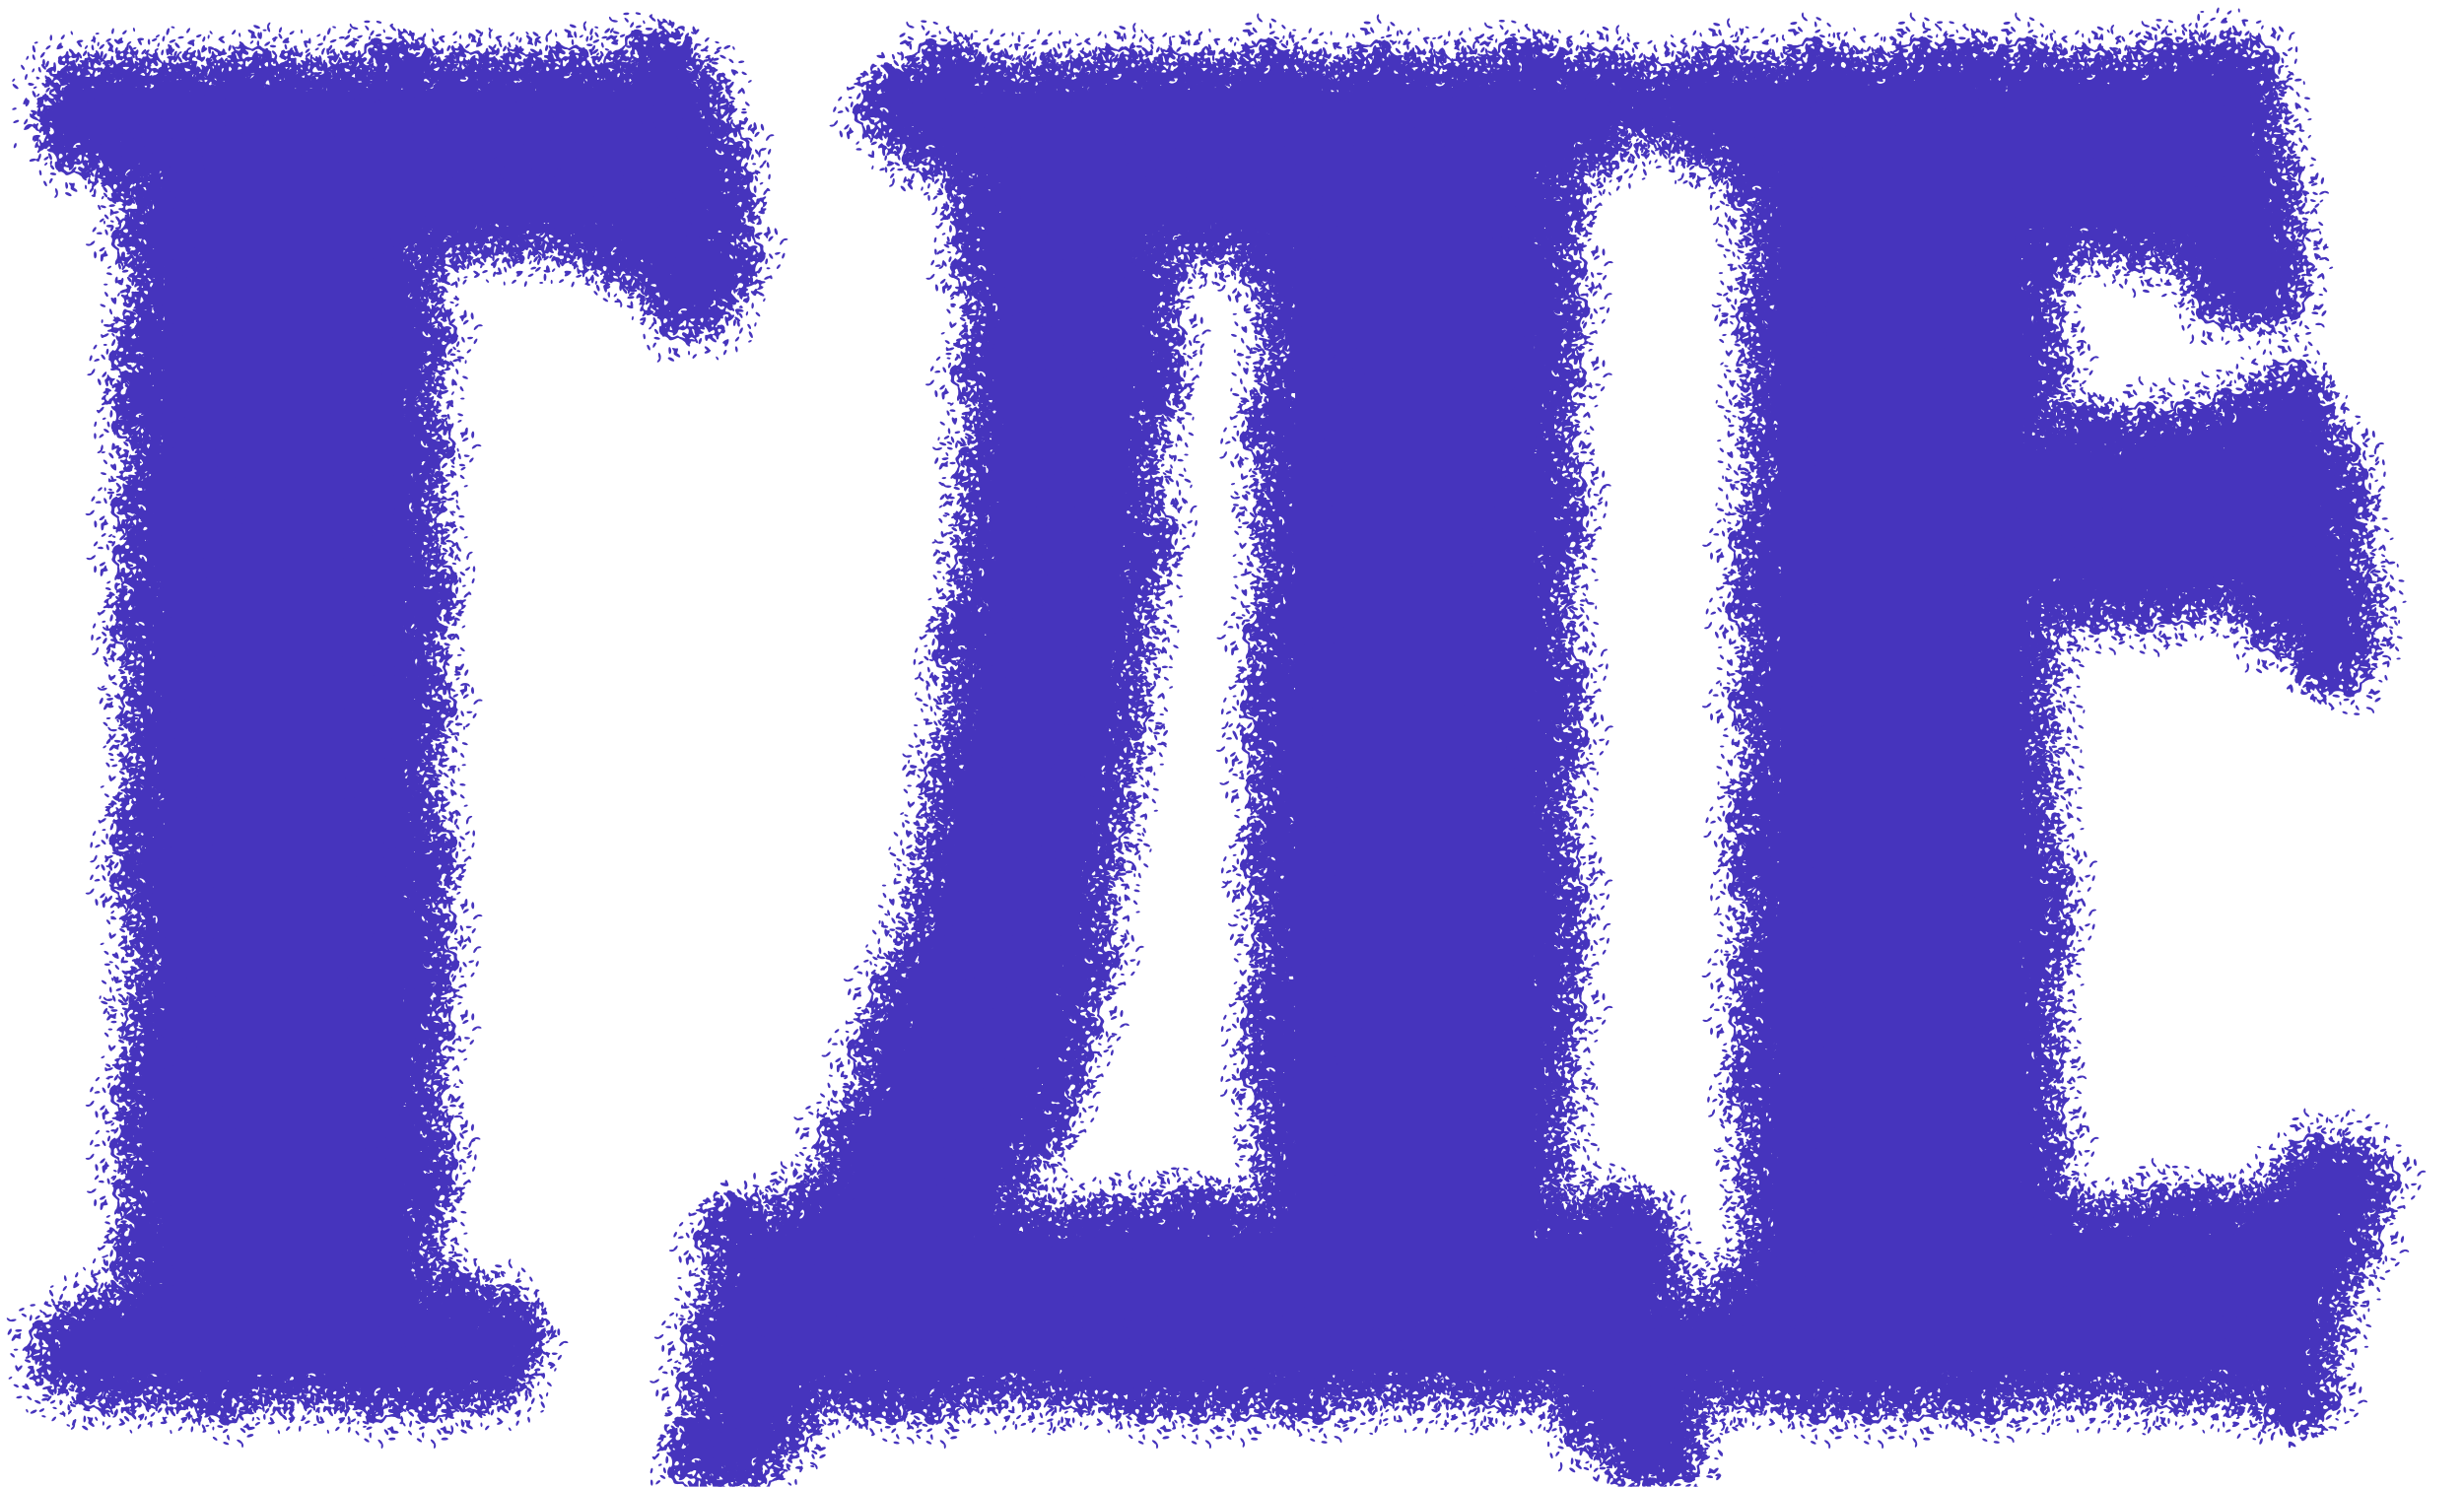 <?xml version="1.0" encoding="UTF-8"?> <svg xmlns="http://www.w3.org/2000/svg" xmlns:xlink="http://www.w3.org/1999/xlink" width="58" height="35" viewBox="0 0 58 35" fill="none"><path d="M11.523 31.433C11.838 31.576 11.996 31.72 11.996 31.863C11.996 32.121 11.795 32.25 11.394 32.25H2.192C1.791 32.25 1.59 32.135 1.59 31.906C1.59 31.705 1.963 31.447 2.708 31.132C3.482 30.788 3.869 30.501 3.869 30.272V4.257C3.869 3.913 3.482 3.583 2.708 3.268C1.963 2.981 1.59 2.723 1.59 2.494C1.59 2.265 1.776 2.15 2.149 2.15H14.619C14.963 2.15 15.278 2.035 15.565 1.806C15.651 1.72 15.737 1.677 15.823 1.677C16.024 1.677 16.153 1.835 16.21 2.15L16.812 6.708C16.812 6.909 16.726 7.009 16.554 7.009C16.468 7.009 16.382 6.966 16.296 6.88L14.963 5.59C14.734 5.361 14.433 5.246 14.06 5.246H9.846C9.617 5.246 9.502 5.346 9.502 5.547V30.1C9.502 30.415 9.688 30.659 10.061 30.831C10.434 31.003 10.806 31.161 11.179 31.304L11.523 31.433ZM38.14 29.154C38.369 29.097 38.527 29.168 38.613 29.369C38.699 29.541 38.742 29.742 38.742 29.971L39.258 34.185C39.258 34.357 39.172 34.443 39 34.443C38.914 34.443 38.828 34.4 38.742 34.314L37.409 32.594C37.18 32.365 36.893 32.25 36.549 32.25H19.65C19.306 32.25 19.019 32.365 18.79 32.594L17.457 34.314C17.371 34.4 17.285 34.443 17.199 34.443C17.027 34.443 16.941 34.357 16.941 34.185L17.457 29.971C17.457 29.742 17.5 29.541 17.586 29.369C17.672 29.168 17.83 29.097 18.059 29.154H19.048C19.65 28.466 20.195 27.534 20.682 26.359C21.169 25.155 21.585 23.836 21.929 22.403C22.302 20.941 22.617 19.393 22.875 17.759C23.133 16.125 23.319 14.505 23.434 12.9C23.577 11.295 23.649 9.747 23.649 8.256C23.678 6.765 23.649 5.447 23.563 4.3C23.563 3.956 23.176 3.626 22.402 3.311C21.657 3.024 21.284 2.766 21.284 2.537C21.284 2.308 21.47 2.193 21.843 2.193H24.208L35.474 2.15H37.839C38.212 2.15 38.398 2.265 38.398 2.494C38.398 2.723 38.025 2.981 37.28 3.268C36.506 3.583 36.119 3.913 36.119 4.257V29.154H38.14ZM30.486 5.547C30.486 5.346 30.371 5.246 30.142 5.246H27.003C26.774 5.246 26.659 5.346 26.659 5.547C26.688 8.213 26.602 10.736 26.401 13.115C26.229 15.494 25.971 17.687 25.627 19.694C25.283 21.701 24.867 23.507 24.38 25.112C23.921 26.717 23.391 28.065 22.789 29.154H30.486V5.547ZM53.397 28.81C53.626 28.609 53.87 28.38 54.128 28.122C54.415 27.835 54.601 27.649 54.687 27.563C54.802 27.477 54.902 27.434 54.988 27.434C55.16 27.434 55.246 27.52 55.246 27.692L55.16 28.079L54.042 32.25C53.927 32.565 53.798 32.723 53.655 32.723C53.569 32.723 53.383 32.637 53.096 32.465C52.809 32.322 52.594 32.25 52.451 32.25H40.282C39.795 32.25 39.551 32.135 39.551 31.906C39.551 31.734 39.938 31.505 40.712 31.218C41.515 30.931 41.916 30.544 41.916 30.057V4.257C41.916 3.884 41.529 3.555 40.755 3.268C39.981 2.981 39.594 2.723 39.594 2.494C39.594 2.265 39.795 2.15 40.196 2.15H51.247C51.362 2.15 51.548 2.078 51.806 1.935C52.093 1.763 52.308 1.677 52.451 1.677C52.652 1.677 52.781 1.835 52.838 2.15L53.44 6.622V6.708C53.44 6.909 53.34 7.009 53.139 7.009C53.11 7.009 52.795 6.722 52.193 6.149C51.62 5.547 51.118 5.246 50.688 5.246H47.893C47.664 5.246 47.549 5.346 47.549 5.547V10.621C47.549 10.678 47.592 10.707 47.678 10.707H51.29C51.777 10.707 52.136 10.664 52.365 10.578C52.594 10.463 52.924 10.205 53.354 9.804C53.555 9.661 53.698 9.589 53.784 9.589C53.956 9.589 54.071 9.689 54.128 9.89L55.203 14.362L55.332 14.835C55.332 15.036 55.217 15.136 54.988 15.136C54.845 15.136 54.716 15.079 54.601 14.964C54.544 14.907 54.429 14.792 54.257 14.62C54.085 14.448 53.97 14.333 53.913 14.276C53.856 14.219 53.755 14.133 53.612 14.018C53.469 13.903 53.34 13.832 53.225 13.803C53.139 13.774 53.01 13.746 52.838 13.717C52.695 13.66 52.523 13.631 52.322 13.631H47.678C47.592 13.631 47.549 13.674 47.549 13.76V28.466C47.549 28.896 47.678 29.111 47.936 29.111H52.322C52.838 29.111 53.196 29.011 53.397 28.81Z" fill="#4634BD"></path><use xlink:href="#stroke0_126_7" transform="translate(10.397 33.581) scale(0.009) rotate(-111.045)"></use><use xlink:href="#stroke0_126_7" transform="translate(10.264 30.224) scale(0.009) rotate(7.177)"></use><use xlink:href="#stroke0_126_7" transform="translate(8.217 31.148) scale(0.009) rotate(-21.692)"></use><use xlink:href="#stroke0_126_7" transform="translate(6.963 31.16) scale(0.009) rotate(-21.997)"></use><use xlink:href="#stroke0_126_7" transform="translate(7.338 29.887) scale(0.009) rotate(28.334)"></use><use xlink:href="#stroke0_126_7" transform="translate(5.944 29.925) scale(0.009) rotate(24.789)"></use><use xlink:href="#stroke0_126_7" transform="translate(3.015 31.737) scale(0.009) rotate(-36.508)"></use><use xlink:href="#stroke0_126_7" transform="translate(3.52 29.905) scale(0.009) rotate(26.538)"></use><use xlink:href="#stroke0_126_7" transform="translate(1.795 30.086) scale(0.009) rotate(14.471)"></use><use xlink:href="#stroke0_126_7" transform="translate(3.725 30.823) scale(0.009) rotate(99.158)"></use><use xlink:href="#stroke0_126_7" transform="translate(3.714 33.3) scale(0.009) rotate(-172.678)"></use><use xlink:href="#stroke0_126_7" transform="translate(4.501 32.928) scale(0.009) rotate(-163.74)"></use><use xlink:href="#stroke0_126_7" transform="translate(3.854 27.225) scale(0.009) rotate(40.934)"></use><use xlink:href="#stroke0_126_7" transform="translate(5.196 26.372) scale(0.009) rotate(74.465)"></use><use xlink:href="#stroke0_126_7" transform="translate(4.637 24.854) scale(0.009) rotate(59.751)"></use><use xlink:href="#stroke0_126_7" transform="translate(4.642 23.608) scale(0.009) rotate(59.871)"></use><use xlink:href="#stroke0_126_7" transform="translate(6.005 23.509) scale(0.009) rotate(103.016)"></use><use xlink:href="#stroke0_126_7" transform="translate(6.241 23.913) scale(0.009) rotate(143.256)"></use><use xlink:href="#stroke0_126_7" transform="translate(6.124 21.271) scale(0.009) rotate(109.73)"></use><use xlink:href="#stroke0_126_7" transform="translate(4.644 18.616) scale(0.009) rotate(59.913)"></use><use xlink:href="#stroke0_126_7" transform="translate(3.976 17.243) scale(0.009) rotate(43.816)"></use><use xlink:href="#stroke0_126_7" transform="translate(6.096 17.459) scale(0.009) rotate(107.988)"></use><use xlink:href="#stroke0_126_7" transform="translate(5.842 15.76) scale(0.009) rotate(95.726)"></use><use xlink:href="#stroke0_126_7" transform="translate(5.991 14.749) scale(0.009) rotate(102.355)"></use><use xlink:href="#stroke0_126_7" transform="translate(3.822 12.249) scale(0.009) rotate(40.164)"></use><use xlink:href="#stroke0_126_7" transform="translate(5.121 11.349) scale(0.009) rotate(72.365)"></use><use xlink:href="#stroke0_126_7" transform="translate(4.876 9.972) scale(0.009) rotate(65.827)"></use><use xlink:href="#stroke0_126_7" transform="translate(6.269 10.585) scale(0.009) rotate(123.109)"></use><use xlink:href="#stroke0_126_7" transform="translate(3.464 7.291) scale(0.009) rotate(31.663)"></use><use xlink:href="#stroke0_126_7" transform="translate(4.297 6.047) scale(0.009) rotate(51.44)"></use><use xlink:href="#stroke0_126_7" transform="translate(6.294 7.197) scale(0.009) rotate(131.54)"></use><use xlink:href="#stroke0_126_7" transform="translate(5.006 3.796) scale(0.009) rotate(69.259)"></use><use xlink:href="#stroke0_126_7" transform="translate(6.279 4.418) scale(0.009) rotate(124.855)"></use><use xlink:href="#stroke0_126_7" transform="translate(1.586 2.023) scale(0.009) rotate(-7.406)"></use><use xlink:href="#stroke0_126_7" transform="translate(0.879 1.111) scale(0.009) rotate(5.92)"></use><use xlink:href="#stroke0_126_7" transform="translate(2.57 4.513) scale(0.009) rotate(-159.184)"></use><use xlink:href="#stroke0_126_7" transform="translate(3.43 4.528) scale(0.009) rotate(-150.028)"></use><use xlink:href="#stroke0_126_7" transform="translate(3.794 4.54) scale(0.009) rotate(-129.019)"></use><use xlink:href="#stroke0_126_7" transform="translate(6.958 4.049) scale(0.009) rotate(-177.157)"></use><use xlink:href="#stroke0_126_7" transform="translate(6.838 4.571) scale(0.009) rotate(-142.023)"></use><use xlink:href="#stroke0_126_7" transform="translate(7.455 4.525) scale(0.009) rotate(-127.018)"></use><use xlink:href="#stroke0_126_7" transform="translate(11.592 1.785) scale(0.009) rotate(122.633)"></use><use xlink:href="#stroke0_126_7" transform="translate(11.636 4.261) scale(0.009) rotate(-168.215)"></use><use xlink:href="#stroke0_126_7" transform="translate(12.735 4.339) scale(0.009) rotate(-164.22)"></use><use xlink:href="#stroke0_126_7" transform="translate(14.505 4.001) scale(0.009) rotate(-178.945)"></use><use xlink:href="#stroke0_126_7" transform="translate(13.801 4.544) scale(0.009) rotate(-129.562)"></use><use xlink:href="#stroke0_126_7" transform="translate(17.764 1.421) scale(0.009) rotate(119.205)"></use><use xlink:href="#stroke0_126_7" transform="translate(14.146 3.479) scale(0.009) rotate(-79.969)"></use><use xlink:href="#stroke0_126_7" transform="translate(15.805 5.813) scale(0.009) rotate(-124.94)"></use><use xlink:href="#stroke0_126_7" transform="translate(17.292 7.003) scale(0.009) rotate(-156.623)"></use><use xlink:href="#stroke0_126_7" transform="translate(16.164 8.295) scale(0.009) rotate(-125.704)"></use><use xlink:href="#stroke0_126_7" transform="translate(15.236 4.966) scale(0.009) rotate(8.678)"></use><use xlink:href="#stroke0_126_7" transform="translate(16.018 3.821) scale(0.009) rotate(51.138)"></use><use xlink:href="#stroke0_126_7" transform="translate(12.464 4.388) scale(0.009) rotate(-24.532)"></use><use xlink:href="#stroke0_126_7" transform="translate(13.415 2.821) scale(0.009) rotate(40.506)"></use><use xlink:href="#stroke0_126_7" transform="translate(11.936 2.835) scale(0.009) rotate(35.028)"></use><use xlink:href="#stroke0_126_7" transform="translate(9.395 3.387) scale(0.009) rotate(1.323)"></use><use xlink:href="#stroke0_126_7" transform="translate(8.058 3.483) scale(0.009) rotate(-1.521)"></use><use xlink:href="#stroke0_126_7" transform="translate(7.156 7.028) scale(0.009) rotate(-63.417)"></use><use xlink:href="#stroke0_126_7" transform="translate(8.575 9.902) scale(0.009) rotate(-116.242)"></use><use xlink:href="#stroke0_126_7" transform="translate(7.077 8.918) scale(0.009) rotate(-48.937)"></use><use xlink:href="#stroke0_126_7" transform="translate(8.183 12.192) scale(0.009) rotate(-105.764)"></use><use xlink:href="#stroke0_126_7" transform="translate(7.192 12.141) scale(0.009) rotate(-66.394)"></use><use xlink:href="#stroke0_126_7" transform="translate(7.212 13.451) scale(0.009) rotate(-67.944)"></use><use xlink:href="#stroke0_126_7" transform="translate(9.791 16.308) scale(0.009) rotate(-145.57)"></use><use xlink:href="#stroke0_126_7" transform="translate(7.511 16.534) scale(0.009) rotate(-83.536)"></use><use xlink:href="#stroke0_126_7" transform="translate(8.467 18.59) scale(0.009) rotate(-113.46)"></use><use xlink:href="#stroke0_126_7" transform="translate(7.085 17.847) scale(0.009) rotate(-53.501)"></use><use xlink:href="#stroke0_126_7" transform="translate(7.173 19.568) scale(0.009) rotate(-64.889)"></use><use xlink:href="#stroke0_126_7" transform="translate(9.821 22.545) scale(0.009) rotate(-146.274)"></use><use xlink:href="#stroke0_126_7" transform="translate(8.374 23.535) scale(0.009) rotate(-110.99)"></use><use xlink:href="#stroke0_126_7" transform="translate(9.007 25.011) scale(0.009) rotate(-126.933)"></use><use xlink:href="#stroke0_126_7" transform="translate(8.212 25.938) scale(0.009) rotate(-106.578)"></use><use xlink:href="#stroke0_126_7" transform="translate(7.337 26.225) scale(0.009) rotate(-75.469)"></use><use xlink:href="#stroke0_126_7" transform="translate(8.078 28.344) scale(0.009) rotate(-102.75)"></use><use xlink:href="#stroke0_126_7" transform="translate(9.62 30.051) scale(0.009) rotate(-141.496)"></use><use xlink:href="#stroke0_126_7" transform="translate(7.138 29.415) scale(0.009) rotate(-61.538)"></use><use xlink:href="#stroke0_126_7" transform="translate(7.083 30.296) scale(0.009) rotate(-52.752)"></use><use xlink:href="#stroke0_126_7" transform="translate(12.546 31.938) scale(0.009) rotate(155.265)"></use><use xlink:href="#stroke0_126_7" transform="translate(13.377 32.939) scale(0.009) rotate(170.085)"></use><use xlink:href="#stroke0_126_7" transform="translate(38.595 31.536) scale(0.009) rotate(-149.525)"></use><use xlink:href="#stroke0_126_7" transform="translate(36.673 31.275) scale(0.009) rotate(-79.869)"></use><use xlink:href="#stroke0_126_7" transform="translate(38.069 33.538) scale(0.009) rotate(-118.673)"></use><use xlink:href="#stroke0_126_7" transform="translate(38.233 34.781) scale(0.009) rotate(-118.978)"></use><use xlink:href="#stroke0_126_7" transform="translate(36.923 34.564) scale(0.009) rotate(-68.647)"></use><use xlink:href="#stroke0_126_7" transform="translate(40.108 32.281) scale(0.009) rotate(77.013)"></use><use xlink:href="#stroke0_126_7" transform="translate(36.881 31.075) scale(0.009) rotate(15.717)"></use><use xlink:href="#stroke0_126_7" transform="translate(37.524 29.978) scale(0.009) rotate(51.767)"></use><use xlink:href="#stroke0_126_7" transform="translate(34.757 30.086) scale(0.009) rotate(14.471)"></use><use xlink:href="#stroke0_126_7" transform="translate(35.162 29.89) scale(0.009) rotate(54.614)"></use><use xlink:href="#stroke0_126_7" transform="translate(33.001 29.851) scale(0.009) rotate(32.889)"></use><use xlink:href="#stroke0_126_7" transform="translate(32.456 29.85) scale(0.009) rotate(49.558)"></use><use xlink:href="#stroke0_126_7" transform="translate(28.434 32.265) scale(0.009) rotate(-49.066)"></use><use xlink:href="#stroke0_126_7" transform="translate(27.581 30.923) scale(0.009) rotate(-15.535)"></use><use xlink:href="#stroke0_126_7" transform="translate(26.063 31.482) scale(0.009) rotate(-30.249)"></use><use xlink:href="#stroke0_126_7" transform="translate(24.817 31.477) scale(0.009) rotate(-30.129)"></use><use xlink:href="#stroke0_126_7" transform="translate(24.719 30.114) scale(0.009) rotate(13.016)"></use><use xlink:href="#stroke0_126_7" transform="translate(25.122 29.878) scale(0.009) rotate(53.256)"></use><use xlink:href="#stroke0_126_7" transform="translate(22.48 29.995) scale(0.009) rotate(19.73)"></use><use xlink:href="#stroke0_126_7" transform="translate(19.825 31.475) scale(0.009) rotate(-30.087)"></use><use xlink:href="#stroke0_126_7" transform="translate(18.452 32.143) scale(0.009) rotate(-46.184)"></use><use xlink:href="#stroke0_126_7" transform="translate(18.635 30.038) scale(0.009) rotate(17.128)"></use><use xlink:href="#stroke0_126_7" transform="translate(16.172 32.752) scale(0.009) rotate(-46.498)"></use><use xlink:href="#stroke0_126_7" transform="translate(15.434 33.46) scale(0.009) rotate(-39.87)"></use><use xlink:href="#stroke0_126_7" transform="translate(16.45 31.887) scale(0.009) rotate(29.444)"></use><use xlink:href="#stroke0_126_7" transform="translate(18.578 31.112) scale(0.009) rotate(79.346)"></use><use xlink:href="#stroke0_126_7" transform="translate(18.503 29.716) scale(0.009) rotate(72.808)"></use><use xlink:href="#stroke0_126_7" transform="translate(19.811 30.494) scale(0.009) rotate(130.09)"></use><use xlink:href="#stroke0_126_7" transform="translate(18.383 27.027) scale(0.009) rotate(59.945)"></use><use xlink:href="#stroke0_126_7" transform="translate(21.167 29.581) scale(0.009) rotate(141.44)"></use><use xlink:href="#stroke0_126_7" transform="translate(21.656 29.719) scale(0.009) rotate(164.989)"></use><use xlink:href="#stroke0_126_7" transform="translate(22.234 25.884) scale(0.009) rotate(95.833)"></use><use xlink:href="#stroke0_126_7" transform="translate(23.107 26.781) scale(0.009) rotate(146.341)"></use><use xlink:href="#stroke0_126_7" transform="translate(22.263 22.802) scale(0.009) rotate(67.472)"></use><use xlink:href="#stroke0_126_7" transform="translate(23.298 22.092) scale(0.009) rotate(86.928)"></use><use xlink:href="#stroke0_126_7" transform="translate(24.056 23.663) scale(0.009) rotate(157.78)"></use><use xlink:href="#stroke0_126_7" transform="translate(24.604 21.439) scale(0.009) rotate(132.944)"></use><use xlink:href="#stroke0_126_7" transform="translate(24.705 21.026) scale(0.009) rotate(152.499)"></use><use xlink:href="#stroke0_126_7" transform="translate(24.814 17.774) scale(0.009) rotate(103.009)"></use><use xlink:href="#stroke0_126_7" transform="translate(25.299 17.929) scale(0.009) rotate(136.885)"></use><use xlink:href="#stroke0_126_7" transform="translate(25.353 17.263) scale(0.009) rotate(150.68)"></use><use xlink:href="#stroke0_126_7" transform="translate(23.127 12.796) scale(0.009) rotate(39.096)"></use><use xlink:href="#stroke0_126_7" transform="translate(25.557 12.979) scale(0.009) rotate(106.985)"></use><use xlink:href="#stroke0_126_7" transform="translate(25.719 11.882) scale(0.009) rotate(110.719)"></use><use xlink:href="#stroke0_126_7" transform="translate(25.49 10.045) scale(0.009) rotate(94.729)"></use><use xlink:href="#stroke0_126_7" transform="translate(25.984 10.726) scale(0.009) rotate(142.765)"></use><use xlink:href="#stroke0_126_7" transform="translate(24.494 6.725) scale(0.009) rotate(61.828)"></use><use xlink:href="#stroke0_126_7" transform="translate(25.887 6.795) scale(0.009) rotate(108.164)"></use><use xlink:href="#stroke0_126_7" transform="translate(24.505 4.228) scale(0.009) rotate(61.793)"></use><use xlink:href="#stroke0_126_7" transform="translate(23.076 2.889) scale(0.009) rotate(28.335)"></use><use xlink:href="#stroke0_126_7" transform="translate(22.994 1.646) scale(0.009) rotate(29.779)"></use><use xlink:href="#stroke0_126_7" transform="translate(21.932 0.966) scale(0.009) rotate(28.788)"></use><use xlink:href="#stroke0_126_7" transform="translate(22.015 0.399) scale(0.009) rotate(56.669)"></use><use xlink:href="#stroke0_126_7" transform="translate(24.55 2.077) scale(0.009) rotate(128.546)"></use><use xlink:href="#stroke0_126_7" transform="translate(23.408 4.618) scale(0.009) rotate(-139.494)"></use><use xlink:href="#stroke0_126_7" transform="translate(24.897 4.601) scale(0.009) rotate(-145.191)"></use><use xlink:href="#stroke0_126_7" transform="translate(27.436 4.039) scale(0.009) rotate(-178.896)"></use><use xlink:href="#stroke0_126_7" transform="translate(28.27 4.316) scale(0.009) rotate(-167.041)"></use><use xlink:href="#stroke0_126_7" transform="translate(28.992 4.52) scale(0.009) rotate(-153.636)"></use><use xlink:href="#stroke0_126_7" transform="translate(31.86 3.091) scale(0.009) rotate(153.539)"></use><use xlink:href="#stroke0_126_7" transform="translate(30.882 4.593) scale(0.009) rotate(-139.156)"></use><use xlink:href="#stroke0_126_7" transform="translate(34.151 3.474) scale(0.009) rotate(164.017)"></use><use xlink:href="#stroke0_126_7" transform="translate(34.105 4.466) scale(0.009) rotate(-156.613)"></use><use xlink:href="#stroke0_126_7" transform="translate(35.415 4.44) scale(0.009) rotate(-158.162)"></use><use xlink:href="#stroke0_126_7" transform="translate(38.263 1.861) scale(0.009) rotate(124.43)"></use><use xlink:href="#stroke0_126_7" transform="translate(38.488 4.141) scale(0.009) rotate(-173.536)"></use><use xlink:href="#stroke0_126_7" transform="translate(39.1 4.581) scale(0.009) rotate(-157.477)"></use><use xlink:href="#stroke0_126_7" transform="translate(36.464 0.998) scale(0.009) rotate(12.215)"></use><use xlink:href="#stroke0_126_7" transform="translate(34.617 2.164) scale(0.009) rotate(-10.514)"></use><use xlink:href="#stroke0_126_7" transform="translate(36.438 7.163) scale(0.009) rotate(-146.274)"></use><use xlink:href="#stroke0_126_7" transform="translate(34.991 8.154) scale(0.009) rotate(-110.99)"></use><use xlink:href="#stroke0_126_7" transform="translate(35.624 9.629) scale(0.009) rotate(-126.933)"></use><use xlink:href="#stroke0_126_7" transform="translate(34.829 10.557) scale(0.009) rotate(-106.578)"></use><use xlink:href="#stroke0_126_7" transform="translate(33.954 10.843) scale(0.009) rotate(-75.469)"></use><use xlink:href="#stroke0_126_7" transform="translate(34.695 12.962) scale(0.009) rotate(-102.75)"></use><use xlink:href="#stroke0_126_7" transform="translate(36.237 14.67) scale(0.009) rotate(-141.496)"></use><use xlink:href="#stroke0_126_7" transform="translate(33.755 14.034) scale(0.009) rotate(-61.538)"></use><use xlink:href="#stroke0_126_7" transform="translate(33.696 14.837) scale(0.009) rotate(-50.927)"></use><use xlink:href="#stroke0_126_7" transform="translate(36.115 18.417) scale(0.009) rotate(-138.63)"></use><use xlink:href="#stroke0_126_7" transform="translate(35.36 19.543) scale(0.009) rotate(-120.471)"></use><use xlink:href="#stroke0_126_7" transform="translate(33.7 18.314) scale(0.009) rotate(-44.605)"></use><use xlink:href="#stroke0_126_7" transform="translate(34.299 21.338) scale(0.009) rotate(-90.065)"></use><use xlink:href="#stroke0_126_7" transform="translate(35.517 23.333) scale(0.009) rotate(-124.338)"></use><use xlink:href="#stroke0_126_7" transform="translate(35.809 24.637) scale(0.009) rotate(-131.377)"></use><use xlink:href="#stroke0_126_7" transform="translate(34.915 25.585) scale(0.009) rotate(-108.957)"></use><use xlink:href="#stroke0_126_7" transform="translate(33.974 25.859) scale(0.009) rotate(-76.527)"></use><use xlink:href="#stroke0_126_7" transform="translate(33.694 25.936) scale(0.009) rotate(-47.777)"></use><use xlink:href="#stroke0_126_7" transform="translate(33.721 26.86) scale(0.009) rotate(-40.093)"></use><use xlink:href="#stroke0_126_7" transform="translate(33.699 28.62) scale(0.009) rotate(-52.224)"></use><use xlink:href="#stroke0_126_7" transform="translate(37.31 31.497) scale(0.009) rotate(-153.651)"></use><use xlink:href="#stroke0_126_7" transform="translate(40.315 29.607) scale(0.009) rotate(142.043)"></use><use xlink:href="#stroke0_126_7" transform="translate(30.793 3.142) scale(0.009) rotate(48.562)"></use><use xlink:href="#stroke0_126_7" transform="translate(28.143 3.183) scale(0.009) rotate(9.578)"></use><use xlink:href="#stroke0_126_7" transform="translate(26.795 3.248) scale(0.009) rotate(6.745)"></use><use xlink:href="#stroke0_126_7" transform="translate(27.117 2.834) scale(0.009) rotate(45.908)"></use><use xlink:href="#stroke0_126_7" transform="translate(26.047 8.698) scale(0.009) rotate(-123.98)"></use><use xlink:href="#stroke0_126_7" transform="translate(25.51 9.736) scale(0.009) rotate(-110.447)"></use><use xlink:href="#stroke0_126_7" transform="translate(27.01 11.244) scale(0.009) rotate(-147.63)"></use><use xlink:href="#stroke0_126_7" transform="translate(24.177 9.865) scale(0.009) rotate(-43.258)"></use><use xlink:href="#stroke0_126_7" transform="translate(24.232 10.562) scale(0.009) rotate(-29.949)"></use><use xlink:href="#stroke0_126_7" transform="translate(26.4 15.011) scale(0.009) rotate(-137.681)"></use><use xlink:href="#stroke0_126_7" transform="translate(23.964 14.285) scale(0.009) rotate(-59.497)"></use><use xlink:href="#stroke0_126_7" transform="translate(23.827 14.798) scale(0.009) rotate(-42.18)"></use><use xlink:href="#stroke0_126_7" transform="translate(23.897 17.318) scale(0.009) rotate(-73.134)"></use><use xlink:href="#stroke0_126_7" transform="translate(23.528 17.621) scale(0.009) rotate(-50.309)"></use><use xlink:href="#stroke0_126_7" transform="translate(23.37 19.104) scale(0.009) rotate(-56.166)"></use><use xlink:href="#stroke0_126_7" transform="translate(23.226 19.401) scale(0.009) rotate(-33.918)"></use><use xlink:href="#stroke0_126_7" transform="translate(22.953 21.684) scale(0.009) rotate(-59.099)"></use><use xlink:href="#stroke0_126_7" transform="translate(24.372 24.787) scale(0.009) rotate(-121.812)"></use><use xlink:href="#stroke0_126_7" transform="translate(23.335 25.625) scale(0.009) rotate(-102.075)"></use><use xlink:href="#stroke0_126_7" transform="translate(24.162 27.29) scale(0.009) rotate(-131.924)"></use><use xlink:href="#stroke0_126_7" transform="translate(23.615 28.455) scale(0.009) rotate(-127.523)"></use><use xlink:href="#stroke0_126_7" transform="translate(21.611 25.967) scale(0.009) rotate(-16.713)"></use><use xlink:href="#stroke0_126_7" transform="translate(21.231 26.95) scale(0.009) rotate(-12.029)"></use><use xlink:href="#stroke0_126_7" transform="translate(24.721 31.033) scale(0.009) rotate(-177.908)"></use><use xlink:href="#stroke0_126_7" transform="translate(24.543 31.577) scale(0.009) rotate(-141.23)"></use><use xlink:href="#stroke0_126_7" transform="translate(27.156 31.081) scale(0.009) rotate(-176.091)"></use><use xlink:href="#stroke0_126_7" transform="translate(28.542 30.968) scale(0.009) rotate(179.702)"></use><use xlink:href="#stroke0_126_7" transform="translate(30.579 28.8) scale(0.009) rotate(122.9)"></use><use xlink:href="#stroke0_126_7" transform="translate(30.236 31.441) scale(0.009) rotate(-158.166)"></use><use xlink:href="#stroke0_126_7" transform="translate(32.703 27.982) scale(0.009) rotate(107.396)"></use><use xlink:href="#stroke0_126_7" transform="translate(32.614 26.554) scale(0.009) rotate(102.651)"></use><use xlink:href="#stroke0_126_7" transform="translate(32.566 25.22) scale(0.009) rotate(100.324)"></use><use xlink:href="#stroke0_126_7" transform="translate(30.654 22.8) scale(0.009) rotate(45.269)"></use><use xlink:href="#stroke0_126_7" transform="translate(30.558 21.548) scale(0.009) rotate(42.991)"></use><use xlink:href="#stroke0_126_7" transform="translate(32.454 21.307) scale(0.009) rotate(95.535)"></use><use xlink:href="#stroke0_126_7" transform="translate(32.208 19.768) scale(0.009) rotate(86.517)"></use><use xlink:href="#stroke0_126_7" transform="translate(30.535 17.803) scale(0.009) rotate(42.443)"></use><use xlink:href="#stroke0_126_7" transform="translate(32.024 17.105) scale(0.009) rotate(80.659)"></use><use xlink:href="#stroke0_126_7" transform="translate(31.482 15.52) scale(0.009) rotate(65.526)"></use><use xlink:href="#stroke0_126_7" transform="translate(30.532 14.059) scale(0.009) rotate(42.383)"></use><use xlink:href="#stroke0_126_7" transform="translate(31.663 13.115) scale(0.009) rotate(70.311)"></use><use xlink:href="#stroke0_126_7" transform="translate(32.907 13.853) scale(0.009) rotate(128.108)"></use><use xlink:href="#stroke0_126_7" transform="translate(32.531 11.436) scale(0.009) rotate(98.777)"></use><use xlink:href="#stroke0_126_7" transform="translate(32.824 10.848) scale(0.009) rotate(115.897)"></use><use xlink:href="#stroke0_126_7" transform="translate(30.713 7.829) scale(0.009) rotate(46.654)"></use><use xlink:href="#stroke0_126_7" transform="translate(32.888 9.328) scale(0.009) rotate(139.16)"></use><use xlink:href="#stroke0_126_7" transform="translate(32.901 7.522) scale(0.009) rotate(125.947)"></use><use xlink:href="#stroke0_126_7" transform="translate(30.977 4.125) scale(0.009) rotate(52.972)"></use><use xlink:href="#stroke0_126_7" transform="translate(31.797 3.507) scale(0.009) rotate(74.007)"></use><use xlink:href="#stroke0_126_7" transform="translate(54.889 30.722) scale(0.009) rotate(-176.675)"></use><use xlink:href="#stroke0_126_7" transform="translate(56.567 28.812) scale(0.009) rotate(152.112)"></use><use xlink:href="#stroke0_126_7" transform="translate(54.393 29.913) scale(0.009) rotate(-118.199)"></use><use xlink:href="#stroke0_126_7" transform="translate(53.339 30.663) scale(0.009) rotate(-96.992)"></use><use xlink:href="#stroke0_126_7" transform="translate(52.206 29.972) scale(0.009) rotate(-46.661)"></use><use xlink:href="#stroke0_126_7" transform="translate(51.882 31.327) scale(0.009) rotate(-50.206)"></use><use xlink:href="#stroke0_126_7" transform="translate(52.408 34.328) scale(0.009) rotate(-99.163)"></use><use xlink:href="#stroke0_126_7" transform="translate(53.271 29.978) scale(0.009) rotate(49.962)"></use><use xlink:href="#stroke0_126_7" transform="translate(50.583 30.086) scale(0.009) rotate(14.471)"></use><use xlink:href="#stroke0_126_7" transform="translate(50.988 29.89) scale(0.009) rotate(54.614)"></use><use xlink:href="#stroke0_126_7" transform="translate(48.827 29.851) scale(0.009) rotate(32.889)"></use><use xlink:href="#stroke0_126_7" transform="translate(48.282 29.85) scale(0.009) rotate(49.558)"></use><use xlink:href="#stroke0_126_7" transform="translate(44.26 32.265) scale(0.009) rotate(-49.066)"></use><use xlink:href="#stroke0_126_7" transform="translate(43.408 30.923) scale(0.009) rotate(-15.535)"></use><use xlink:href="#stroke0_126_7" transform="translate(41.889 31.482) scale(0.009) rotate(-30.249)"></use><use xlink:href="#stroke0_126_7" transform="translate(40.643 31.477) scale(0.009) rotate(-30.129)"></use><use xlink:href="#stroke0_126_7" transform="translate(40.545 30.114) scale(0.009) rotate(13.016)"></use><use xlink:href="#stroke0_126_7" transform="translate(40.948 29.878) scale(0.009) rotate(53.256)"></use><use xlink:href="#stroke0_126_7" transform="translate(41.834 32.787) scale(0.009) rotate(156.705)"></use><use xlink:href="#stroke0_126_7" transform="translate(43.184 31.13) scale(0.009) rotate(129.625)"></use><use xlink:href="#stroke0_126_7" transform="translate(43.182 28.538) scale(0.009) rotate(76.634)"></use><use xlink:href="#stroke0_126_7" transform="translate(44.143 28.335) scale(0.009) rotate(107.988)"></use><use xlink:href="#stroke0_126_7" transform="translate(43.889 26.636) scale(0.009) rotate(95.726)"></use><use xlink:href="#stroke0_126_7" transform="translate(44.038 25.625) scale(0.009) rotate(102.355)"></use><use xlink:href="#stroke0_126_7" transform="translate(41.868 23.126) scale(0.009) rotate(40.164)"></use><use xlink:href="#stroke0_126_7" transform="translate(43.168 22.226) scale(0.009) rotate(72.365)"></use><use xlink:href="#stroke0_126_7" transform="translate(42.923 20.849) scale(0.009) rotate(65.827)"></use><use xlink:href="#stroke0_126_7" transform="translate(44.316 21.462) scale(0.009) rotate(123.109)"></use><use xlink:href="#stroke0_126_7" transform="translate(41.511 18.168) scale(0.009) rotate(31.663)"></use><use xlink:href="#stroke0_126_7" transform="translate(42.343 16.923) scale(0.009) rotate(51.44)"></use><use xlink:href="#stroke0_126_7" transform="translate(44.341 18.073) scale(0.009) rotate(131.54)"></use><use xlink:href="#stroke0_126_7" transform="translate(43.053 14.673) scale(0.009) rotate(69.259)"></use><use xlink:href="#stroke0_126_7" transform="translate(44.326 15.295) scale(0.009) rotate(124.855)"></use><use xlink:href="#stroke0_126_7" transform="translate(42.235 11.915) scale(0.009) rotate(48.844)"></use><use xlink:href="#stroke0_126_7" transform="translate(43.112 10.961) scale(0.009) rotate(70.845)"></use><use xlink:href="#stroke0_126_7" transform="translate(44.282 12.355) scale(0.009) rotate(143.971)"></use><use xlink:href="#stroke0_126_7" transform="translate(44.294 10.099) scale(0.009) rotate(119.972)"></use><use xlink:href="#stroke0_126_7" transform="translate(44.306 9.735) scale(0.009) rotate(140.981)"></use><use xlink:href="#stroke0_126_7" transform="translate(43.815 6.571) scale(0.009) rotate(92.843)"></use><use xlink:href="#stroke0_126_7" transform="translate(44.337 6.69) scale(0.009) rotate(127.977)"></use><use xlink:href="#stroke0_126_7" transform="translate(44.291 6.074) scale(0.009) rotate(142.982)"></use><use xlink:href="#stroke0_126_7" transform="translate(41.551 1.937) scale(0.009) rotate(32.633)"></use><use xlink:href="#stroke0_126_7" transform="translate(41.01 1.019) scale(0.009) rotate(37.709)"></use><use xlink:href="#stroke0_126_7" transform="translate(40.184 0.522) scale(0.009) rotate(45.223)"></use><use xlink:href="#stroke0_126_7" transform="translate(41.774 3.837) scale(0.009) rotate(175.093)"></use><use xlink:href="#stroke0_126_7" transform="translate(40.886 4.544) scale(0.009) rotate(-129.562)"></use><use xlink:href="#stroke0_126_7" transform="translate(44.804 2.965) scale(0.009) rotate(150.935)"></use><use xlink:href="#stroke0_126_7" transform="translate(44.744 4.37) scale(0.009) rotate(-162.446)"></use><use xlink:href="#stroke0_126_7" transform="translate(47.275 3.031) scale(0.009) rotate(152.584)"></use><use xlink:href="#stroke0_126_7" transform="translate(48.649 1.713) scale(0.009) rotate(120.901)"></use><use xlink:href="#stroke0_126_7" transform="translate(49.783 3.001) scale(0.009) rotate(151.82)"></use><use xlink:href="#stroke0_126_7" transform="translate(50.158 4.132) scale(0.009) rotate(-173.912)"></use><use xlink:href="#stroke0_126_7" transform="translate(51.371 4.155) scale(0.009) rotate(-172.923)"></use><use xlink:href="#stroke0_126_7" transform="translate(53.673 1.957) scale(0.009) rotate(126.722)"></use><use xlink:href="#stroke0_126_7" transform="translate(52.712 4.085) scale(0.009) rotate(-146.031)"></use><use xlink:href="#stroke0_126_7" transform="translate(50.555 3.26) scale(0.009) rotate(-62.639)"></use><use xlink:href="#stroke0_126_7" transform="translate(51.441 5.705) scale(0.009) rotate(-96.344)"></use><use xlink:href="#stroke0_126_7" transform="translate(51.274 6.568) scale(0.009) rotate(-84.489)"></use><use xlink:href="#stroke0_126_7" transform="translate(51.166 7.31) scale(0.009) rotate(-71.084)"></use><use xlink:href="#stroke0_126_7" transform="translate(51.786 4.528) scale(0.009) rotate(16.362)"></use><use xlink:href="#stroke0_126_7" transform="translate(53.528 4.065) scale(0.009) rotate(83.329)"></use><use xlink:href="#stroke0_126_7" transform="translate(49.018 3.65) scale(0.009) rotate(-7.219)"></use><use xlink:href="#stroke0_126_7" transform="translate(48.85 2.936) scale(0.009) rotate(23.605)"></use><use xlink:href="#stroke0_126_7" transform="translate(47.54 2.956) scale(0.009) rotate(22.056)"></use><use xlink:href="#stroke0_126_7" transform="translate(47.838 8.233) scale(0.009) rotate(-145.57)"></use><use xlink:href="#stroke0_126_7" transform="translate(45.558 8.458) scale(0.009) rotate(-83.536)"></use><use xlink:href="#stroke0_126_7" transform="translate(46.514 10.514) scale(0.009) rotate(-113.46)"></use><use xlink:href="#stroke0_126_7" transform="translate(45.132 9.772) scale(0.009) rotate(-53.501)"></use><use xlink:href="#stroke0_126_7" transform="translate(48.374 13.036) scale(0.009) rotate(-154.889)"></use><use xlink:href="#stroke0_126_7" transform="translate(51.35 10.388) scale(0.009) rotate(123.726)"></use><use xlink:href="#stroke0_126_7" transform="translate(52.341 11.835) scale(0.009) rotate(159.01)"></use><use xlink:href="#stroke0_126_7" transform="translate(53.826 11.153) scale(0.009) rotate(141.915)"></use><use xlink:href="#stroke0_126_7" transform="translate(55.052 10.274) scale(0.009) rotate(127.999)"></use><use xlink:href="#stroke0_126_7" transform="translate(55.558 11.087) scale(0.009) rotate(167.799)"></use><use xlink:href="#stroke0_126_7" transform="translate(53.334 12.682) scale(0.009) rotate(-116.267)"></use><use xlink:href="#stroke0_126_7" transform="translate(55.233 13.982) scale(0.009) rotate(-155.013)"></use><use xlink:href="#stroke0_126_7" transform="translate(52.671 13.944) scale(0.009) rotate(-75.054)"></use><use xlink:href="#stroke0_126_7" transform="translate(52.801 14.739) scale(0.009) rotate(-64.443)"></use><use xlink:href="#stroke0_126_7" transform="translate(52.625 15.322) scale(0.009) rotate(-53.155)"></use><use xlink:href="#stroke0_126_7" transform="translate(52.973 12.263) scale(0.009) rotate(14.529)"></use><use xlink:href="#stroke0_126_7" transform="translate(53.717 11.426) scale(0.009) rotate(57.468)"></use><use xlink:href="#stroke0_126_7" transform="translate(50.204 11.811) scale(0.009) rotate(-0.065)"></use><use xlink:href="#stroke0_126_7" transform="translate(48.209 13.029) scale(0.009) rotate(-34.338)"></use><use xlink:href="#stroke0_126_7" transform="translate(46.905 13.321) scale(0.009) rotate(-41.377)"></use><use xlink:href="#stroke0_126_7" transform="translate(45.957 12.427) scale(0.009) rotate(-18.957)"></use><use xlink:href="#stroke0_126_7" transform="translate(45.404 15.546) scale(0.009) rotate(-76.527)"></use><use xlink:href="#stroke0_126_7" transform="translate(45.124 15.623) scale(0.009) rotate(-47.777)"></use><use xlink:href="#stroke0_126_7" transform="translate(45.151 16.547) scale(0.009) rotate(-40.093)"></use><use xlink:href="#stroke0_126_7" transform="translate(45.129 18.307) scale(0.009) rotate(-52.224)"></use><use xlink:href="#stroke0_126_7" transform="translate(45.206 20.031) scale(0.009) rotate(-63.651)"></use><use xlink:href="#stroke0_126_7" transform="translate(47.096 23.037) scale(0.009) rotate(-127.957)"></use><use xlink:href="#stroke0_126_7" transform="translate(47.242 24.308) scale(0.009) rotate(-131.438)"></use><use xlink:href="#stroke0_126_7" transform="translate(45.24 23.892) scale(0.009) rotate(-66.534)"></use><use xlink:href="#stroke0_126_7" transform="translate(45.565 25.792) scale(0.009) rotate(-83.797)"></use><use xlink:href="#stroke0_126_7" transform="translate(45.639 27.14) scale(0.009) rotate(-86.733)"></use><use xlink:href="#stroke0_126_7" transform="translate(46.749 29.183) scale(0.009) rotate(-119.446)"></use><use xlink:href="#stroke0_126_7" transform="translate(46.486 30.322) scale(0.009) rotate(-112.713)"></use><use xlink:href="#stroke0_126_7" transform="translate(50.383 28.599) scale(0.009) rotate(119.088)"></use><use xlink:href="#stroke0_126_7" transform="translate(50.326 31.289) scale(0.009) rotate(-164.78)"></use><use xlink:href="#stroke0_126_7" transform="translate(52.66 30.229) scale(0.009) rotate(158.734)"></use><use xlink:href="#stroke0_126_7" transform="translate(54.153 28.741) scale(0.009) rotate(122.51)"></use><use xlink:href="#stroke0_126_7" transform="translate(54.105 31.187) scale(0.009) rotate(-165.887)"></use><defs><g id="stroke0_126_7" data-figma-scatter-ref="stroke0_126_7_ref" data-figma-scatter="f0.39_w0_aj61_sj0_r179_s15912181140843218019_sw3.644"><path d="M84.727 363.422C85.681 360.935 87.891 361.8 90.537 365.694C94.375 371.342 94.235 381.473 90.268 385.274C85.089 390.236 83.053 386.967 87.172 380.302C88.585 378.016 88.957 376.506 88.314 375.684C86.663 373.578 84.14 364.95 84.727 363.422ZM112.562 370.346C116.788 367.256 129.072 372.294 129.072 377.117C129.072 380.962 115.972 378.178 112.11 373.512C110.811 371.942 110.861 371.59 112.562 370.346ZM130.128 343.893C134.104 341.339 135.466 344.775 133.602 352.65C132.904 355.602 133.098 355.947 136.21 357.263C140.454 359.059 143.359 362.273 142.875 364.638C142.407 366.926 138.563 366.646 132.112 363.856C124.693 360.648 124.572 360.525 124.572 356.116C124.572 352.747 123.981 351.471 121.263 348.989C117.013 345.107 117.922 343.547 124.013 344.268C126.581 344.573 129.333 344.404 130.128 343.893ZM179.522 352.071C182.311 349.877 184.982 350.181 184.982 352.692C184.982 355.514 178.891 363.923 176.847 363.924C172.72 363.924 174.504 356.018 179.522 352.071ZM109.589 344.912C111.467 338.993 118.551 349.307 117.409 356.299C116.696 360.667 114.411 362.145 112.472 359.493C110.682 357.045 108.784 347.447 109.589 344.912ZM54.437 345.962C58.822 345.962 65.275 358.18 61.628 359.579C58.569 360.753 52.072 352.537 52.072 347.494C52.072 346.55 52.98 345.962 54.437 345.962ZM234.648 349.839C236.468 346.896 243.072 351.858 243.072 356.166C243.072 359.249 238.992 357.984 236.374 354.089C235.127 352.234 234.351 350.322 234.648 349.839ZM161.649 345.591C163.813 343.426 167.25 348.431 166.802 353.095C166.402 357.251 163.791 357.994 162.16 354.416C160.875 351.594 160.589 346.651 161.649 345.591ZM69.492 339.712C71.466 336.715 74.79 336.061 75.721 338.487C76.693 341.025 71.663 351.461 69.467 351.462C66.896 351.462 66.913 343.628 69.492 339.712ZM201.615 328.477C203.09 324.635 213.095 329.25 216.118 334.07C218.025 333.665 218.982 334.388 218.982 336.236C218.982 341.696 205.356 348.944 203.615 344.409C203.067 342.982 205.992 339.725 209.994 337.057C205.02 334.252 200.979 330.133 201.615 328.477ZM254.648 331.212C256.53 327.694 259.717 326.873 260.775 329.632C261.895 332.549 257.875 342.462 255.572 342.462C252.796 342.461 252.24 335.708 254.648 331.212ZM206.739 82.629C209.384 79.984 212.798 83.878 216.08 93.287C217.524 97.423 218.491 98.668 220.902 99.488C222.561 100.052 224.742 101.251 225.747 102.153C226.751 103.055 229.373 104.115 231.572 104.508C233.772 104.901 236.197 105.72 236.959 106.328C237.817 107.011 241.882 107.314 247.61 107.121C257.657 106.783 260.606 107.665 264.95 112.315C269.124 116.785 265.712 119.686 260.072 116.462C258.697 115.676 255.322 115.011 252.572 114.984C249.195 114.952 246.211 114.159 243.374 112.537C238.11 109.527 235.986 110.924 238.093 116.01C239.162 118.591 239.757 118.97 241.971 118.483C246.804 117.422 251.064 122.31 251.104 128.962C251.13 133.442 250.995 136.868 250.685 139.261C251.188 139.068 251.698 138.902 252.213 138.767C255.301 137.955 256.753 139.791 255.467 142.879C254.29 145.703 254.539 146.325 256.882 146.411C259.813 146.519 260.169 148.067 258.075 150.697C259.5 151.143 259.953 152.694 259.047 154.868C259.018 154.938 258.99 155.008 258.963 155.075C261.125 156.513 262.132 157.662 262.156 158.738C264.131 159.675 262.569 162.489 257.67 166.6C254.32 169.41 251.646 171.034 249.841 171.445C249.372 180.502 247.146 183.919 244.115 180.227C242.865 178.704 241.606 178.226 239.769 178.577C237.792 178.955 236.329 177.273 235.575 174.687C234.508 174.588 233.314 174.474 231.976 174.344C223.161 173.487 218.937 179.115 227.438 180.389C230.257 180.812 232.334 181.557 233.622 182.396C234.932 180.353 237.22 181.682 238.648 186.96C240.412 193.474 237.265 200.282 234.352 196.257C233.608 195.23 232.846 191.893 232.658 188.841C232.607 188.008 232.601 187.243 232.632 186.546C231.632 186.808 230.334 186.962 228.727 186.962C225.139 186.962 222.898 187.467 222.072 188.462C221.387 189.287 220.235 189.962 219.51 189.962C214.69 189.962 218.385 195.429 224.275 197.017C226.82 197.702 228.546 198.908 229.277 200.513C230.191 202.519 231.119 202.962 234.404 202.962C236.699 202.962 239.182 203.656 240.207 204.583C242.331 206.506 245.306 205.736 244.443 203.487C243.694 201.535 245.758 198.962 248.072 198.962C249.038 198.962 250.516 197.95 251.357 196.712C255.317 190.884 259.601 200.173 256.196 207.206C256.091 207.423 255.992 207.633 255.896 207.836C256.647 208.511 257.347 209.271 257.95 210.103C260.044 212.989 260.188 213.73 258.847 214.701C258.512 214.943 258.046 215.039 257.488 215.019C262.823 217.532 266.991 224.288 263.546 225.61C262.614 225.968 260.354 224.947 258.071 223.414C256.381 226.82 246.271 223.007 243.121 218.518C242.478 219.833 242.048 221.498 241.931 223.462C241.573 229.462 241.573 229.462 246.708 229.13C251.462 228.823 252.108 229.064 255.425 232.38C259.436 236.391 259.416 236.384 262.255 234.864C265.916 232.905 267.595 235.774 265.597 240.57C263.867 244.721 257.446 251.961 255.492 251.962C252.598 251.962 252.127 254.565 254.247 258.848C256.609 263.623 255.332 266.766 251.61 265.338C249.557 264.549 243.656 252.336 242.678 246.85C241.874 242.341 244.405 239.328 246.541 242.25C249.507 246.305 253.092 242.813 250.787 238.112C249.373 235.227 248.481 235.129 242.791 237.229C237.279 239.264 236.548 240.28 238.024 243.846C239.576 247.594 238.772 248.962 235.014 248.962C232.388 248.962 232.072 249.296 232.072 252.08C232.072 254.115 231.036 256.379 229.087 258.598C227.445 260.468 225.811 263.227 225.456 264.729C225.101 266.232 223.922 268.441 222.837 269.638C220.63 272.071 221.197 273.962 224.132 273.962C226.112 273.962 226.433 273.188 226.111 269.212C225.958 267.32 226.427 266.962 229.051 266.962C230.768 266.962 233.522 266.264 235.172 265.411C240.11 262.857 247.072 268.08 247.072 274.337C247.072 275.716 247.522 277.122 248.072 277.462C251.669 279.685 247.034 289.082 243.321 287.095C240.428 285.547 240.622 285.45 237.152 290.168C234.669 293.545 234.178 295.006 234.661 297.581C236.068 305.08 230.74 308.074 228.473 301.058C227.137 296.925 224.657 294.962 220.774 294.962C218.527 294.962 217.998 295.324 218.466 296.544C218.8 297.414 219.072 298.968 219.072 299.997C219.072 301.234 220.514 302.513 223.322 303.77C228.384 306.034 231.541 309.299 230.726 311.425C229.504 314.607 220.766 312.406 214.846 307.424C210.641 303.886 207.714 304.465 207.072 308.962C205.866 317.407 199.037 311.767 198.723 302.066C198.577 297.584 198.652 297.462 201.572 297.462C203.222 297.462 205.922 296.513 207.572 295.354C211.47 292.616 213.233 292.061 215.072 292.992C219.357 295.162 224.648 287.071 221.16 283.682C218.948 281.533 217.688 280.885 217.369 281.732C217.107 282.431 215.615 283.665 214.054 284.472C212.492 285.279 210.928 286.845 210.576 287.951C209.602 291.022 206.354 290.408 204.488 286.799C202.28 282.531 196.753 276.962 194.722 276.962C192.824 276.962 192.59 278.078 194.158 279.646C197.994 283.482 193.85 286.177 186.822 284.417C185.054 283.974 184.072 284.127 184.072 284.845C184.072 286.866 188.025 289.962 190.604 289.962C196.969 289.962 193.967 295.763 187.126 296.682C182.951 297.242 182.911 297.285 183.535 300.612C184.101 303.626 183.876 304.086 181.39 305.031C179.864 305.612 177.42 307.517 175.961 309.265C175.928 309.305 175.893 309.344 175.86 309.383C178.412 311.116 182.982 317.749 182.982 320.193C182.982 322.705 180.311 323.008 177.522 320.813C176.35 319.892 175.356 318.753 174.571 317.551C174.571 317.555 174.572 317.559 174.572 317.562C174.572 319.214 173.792 319.464 168.572 319.481C167.135 319.486 165.875 319.565 164.793 319.716C164.796 319.741 164.799 319.766 164.802 319.791C165.118 323.088 163.493 326.551 161.749 327.536C161.853 327.676 161.96 327.818 162.072 327.962C163.148 329.337 164.039 331.25 164.051 332.212C164.103 336.358 154.609 332.371 151.37 326.887C150.419 325.277 148.724 323.676 147.606 323.33C146.488 322.983 144.379 321.859 142.919 320.831C141.459 319.803 139.434 318.959 138.419 318.956C137.404 318.952 135.284 318.277 133.709 317.456C129.735 315.384 129.365 315.468 123.103 319.86C114.903 325.612 109.405 326.871 106.673 323.622C103.491 319.837 96.494 316.666 94.125 317.934C91.082 319.563 88.265 319.145 87.572 316.962C87.223 315.862 86.6 314.962 86.187 314.962C83.278 314.962 78.219 308.138 77.662 303.462C76.418 293.023 76.343 293.488 79.322 293.145C87.323 292.224 73.887 268.886 65.751 269.572C56.662 270.34 47.359 263.351 55.858 262.139C60.929 261.416 62.353 253.962 57.418 253.962C56.07 253.962 53.892 252.79 52.552 251.345C49.597 248.157 46.438 248.714 47.563 252.224C49.709 258.917 49.435 260.94 46.225 262.059C44.536 262.648 42.898 263.938 42.584 264.926C42.271 265.915 40.79 266.995 39.293 267.325C37.704 267.677 35.736 269.281 34.56 271.183C30.715 277.401 26.05 274.873 29.511 268.447C32.548 262.808 29.346 257.595 25.169 261.375C22.194 264.067 20.069 262.755 20.095 258.243C20.12 253.924 23.395 245.963 25.146 245.962C26.012 245.962 25.997 245.575 25.083 244.474C24.002 243.172 23.477 243.25 20.875 245.103C16.526 248.199 14.049 245.844 16.556 240.995C18.105 237.999 18.105 237.655 16.558 235.945C12.815 231.81 17.581 228.141 26.854 228.018C32.142 227.949 33.619 230.291 30.09 233.148C27.894 234.927 27.844 235.237 29.122 239.11C30.318 242.734 30.285 243.334 28.829 244.398C25.394 246.909 27.852 255.012 32.541 256.635C37.966 258.513 39.464 257.766 38.777 253.53C38.361 250.968 38.699 249.705 40.15 248.393C41.308 247.343 42.072 245.338 42.072 243.344C42.072 241.525 42.916 237.882 43.948 235.249C47.728 225.603 47.756 223.558 44.079 225.459C39.469 227.843 37.902 226.882 38.661 222.134C39.609 216.206 34.376 215.28 32.544 221.052C31.692 223.738 29.242 223.427 27.891 220.462C27.028 218.567 25.99 217.962 23.608 217.962C17.778 217.961 9.827 206.374 13.018 202.528C13.733 201.667 14.979 200.962 15.788 200.962C16.596 200.962 18.418 200.048 19.837 198.933C23.323 196.191 24.915 197.743 23.273 202.284C21.699 206.637 21.757 208.021 23.671 211.858C25.534 215.591 27.158 215.477 28.211 211.539C29.095 208.233 31.839 204.962 33.728 204.962C36.318 204.962 35.04 202.975 31.496 201.494C23.862 198.305 30.07 194.321 38.394 197.067C41.828 198.201 42.386 198.154 43.225 196.656C44.847 193.756 46.641 194.771 49.072 199.962C50.36 202.712 51.958 204.962 52.621 204.962C54.749 204.962 56.547 207.887 55.23 209.204C51.205 213.23 54.476 224.483 59.402 223.56C65.145 222.482 67.955 217.126 65.154 212.594C63.915 210.59 63.072 207.535 63.072 205.051C63.072 200.875 63.073 200.875 59.37 201.169C55.934 201.441 55.492 201.152 53.275 197.178C49.686 190.744 51.384 189.325 58.765 192.589C67.198 196.319 68.528 195.324 62.839 189.542C58.51 185.142 57.825 184.794 54.839 185.469C53.043 185.875 48.171 186.342 44.013 186.507C38.461 186.726 35.481 187.379 32.796 188.963C27.729 191.952 24.11 187.666 28.572 183.962C30.63 182.254 30.458 181.095 27.828 178.964C25.088 176.746 29.797 168.756 34.214 168.125C35.512 167.94 37.554 166.59 38.753 165.125C40.68 162.772 41.179 162.611 43.04 163.743C44.789 164.808 45.516 164.765 47.332 163.493C48.534 162.651 50.993 161.962 52.796 161.962C55.243 161.962 56.078 161.519 56.091 160.212C56.117 157.667 63.155 152.225 67.466 151.416C71.225 150.711 74.072 148.698 74.072 146.746C74.072 146.027 71.592 145.861 66.547 146.243C58.034 146.886 56.886 146.103 55.538 138.723C54.563 133.388 57.19 132.549 61.182 136.92C63.056 138.972 64.704 139.932 65.696 139.553C66.555 139.223 68.342 138.682 69.666 138.349C72.236 137.703 72.913 135.498 70.792 134.684C68.83 133.931 65.966 123.75 66.692 120.112C66.935 118.9 66.929 117.73 66.701 116.804C66.401 117.01 66.026 117.142 65.568 117.182C63.781 117.336 58.33 111.31 56.856 107.932C53.113 113.224 47.072 115.788 47.072 111.397C47.073 109.311 50.595 104.104 53.958 101.217C58.707 97.14 61.073 99.033 58.791 104.435C59.682 104.489 60.757 104.87 61.879 105.605C64.225 107.143 66.015 109.495 66.937 111.68C68.235 111.421 70.179 111.41 72.778 111.647C76.515 111.988 79.713 112.62 79.885 113.051C80.057 113.482 83.217 113.581 86.909 113.272C93.111 112.752 93.857 112.909 96.74 115.336C100.258 118.296 101.116 118.437 105.64 116.802C108.449 115.786 109.192 115.911 111.596 117.802C113.107 118.99 114.776 119.962 115.307 119.962C115.837 119.962 117.531 121.312 119.072 122.962C120.684 124.688 122.873 125.948 124.224 125.929C126.573 125.895 126.572 125.895 124.072 123.908C117.722 118.862 116.94 117.922 117.252 115.724C117.536 113.721 118.057 113.498 121.809 113.778C126.045 114.094 126.045 114.094 127.308 109.373C129.222 102.215 136.516 99.612 141.071 104.461C143.07 106.589 143.653 106.762 144.996 105.632C153.019 98.883 160.302 98.356 157.961 104.693C157.051 107.155 158.223 108.136 163.572 109.387C165.222 109.772 168.234 111.408 170.264 113.024C172.295 114.639 174.705 115.962 175.62 115.962C176.535 115.962 178.621 117.087 180.255 118.462C184.129 121.722 187.067 121.622 190.425 118.117C192.832 115.604 192.97 115.122 191.611 113.994C189.72 112.425 189.619 109.582 191.402 108.103C192.188 107.449 192.551 105.766 192.289 103.98C191.79 100.579 193.801 99.97 198.484 102.103C203.522 104.398 207.067 100.438 203.008 97.049C199.463 94.089 199.639 92.458 203.67 90.925C205.549 90.211 206.072 89.279 206.072 86.653C206.072 84.807 206.372 82.995 206.739 82.629ZM38.739 319.629C40.994 317.373 43.418 319.745 45.034 325.788C46.184 330.089 45.343 332.962 42.936 332.962C40.163 332.961 36.63 321.738 38.739 319.629ZM281.533 316.027C283.862 312.258 289.062 318.943 289.068 325.712C289.071 329.278 288.755 329.962 287.099 329.962C284.006 329.962 279.655 319.067 281.533 316.027ZM69.322 323.182C75.704 320.105 87.318 323.838 82.632 327.461C79.052 330.229 67.072 328.827 67.072 325.64C67.073 324.885 68.086 323.779 69.322 323.182ZM186.062 310.212C188.27 306.59 189.241 306.255 191.085 308.476C193.607 311.515 190.34 323.962 187.019 323.962C183.529 323.962 182.929 315.35 186.062 310.212ZM254.844 301.893C260.797 298.117 262.077 298.813 262.057 305.819C262.026 315.804 254.496 324.731 253.078 316.462C252.676 314.119 251.979 313.394 249.902 313.154C244.232 312.497 246.587 307.128 254.844 301.893ZM154.939 296.289C155.096 289.337 150.202 285.906 146.339 290.259C142.703 294.355 139.191 295.811 135.606 294.711C130.365 293.102 127.072 294.383 127.072 298.031C127.072 301.837 125.108 305.648 121.261 309.304C117.354 313.018 114.482 312.557 114.814 308.269C115.046 305.246 114.913 305.139 110.314 304.663C107.706 304.393 104.672 304.012 103.572 303.816C100.002 303.183 100.265 309.251 103.922 311.853C105.55 313.013 107.226 313.961 107.648 313.962C108.069 313.962 109.193 314.666 110.144 315.525C112.542 317.695 118.106 316.512 122.714 312.85C126.764 309.631 129.215 309.224 131.072 311.462C131.863 312.415 134.073 312.962 137.13 312.962C139.777 312.962 143.17 313.429 144.671 313.999C149.959 316.01 149.595 313.26 144.212 310.532C138.666 307.722 137.053 304.736 139.058 300.991C140.337 298.6 143.883 298.828 149.413 301.655C153.753 303.873 154.79 302.866 154.939 296.289ZM169.655 310.703C164.846 308.409 163.859 308.496 161.077 311.458C158.138 314.586 159.121 315.707 163.433 314.148C166.736 312.954 171.456 313.874 173.528 315.659C172.913 314.307 172.577 312.971 172.56 311.852C171.884 311.765 171.027 311.357 169.655 310.703ZM65.536 303.021C66.816 300.951 70.07 302.012 73.299 305.552C77.479 310.135 78.365 312.475 76.505 314.019C73.441 316.561 63.393 306.488 65.536 303.021ZM52.186 299.545C54.423 296.701 57.349 296.44 57.85 299.04C58.274 301.25 54.293 305.961 52 305.962C49.417 305.962 49.504 302.954 52.186 299.545ZM167.244 288.617C165.382 286.932 162.067 286.351 162.081 287.712C162.1 289.536 168.738 301.387 170.274 302.338C173.032 304.045 173.459 302.321 171.187 298.646C170.024 296.765 169.072 294.111 169.072 292.749C169.072 291.387 168.25 289.527 167.244 288.617ZM281.051 293.658C285.743 286.26 290.022 287.689 287.006 295.646C284.615 301.957 278.073 305.627 278.072 300.658C278.072 299.39 279.413 296.24 281.051 293.658ZM316.848 293.569C319.752 292.045 322.634 293.154 321.41 295.325C319.149 299.334 314.796 301.353 312.774 299.331C311.714 298.269 313.968 295.081 316.848 293.569ZM108.072 291.207C108.072 289.038 106.197 288.947 104.728 291.044C101.478 295.684 106.306 300.998 111.047 297.999C112.296 297.209 112.182 296.707 110.297 294.7C109.074 293.398 108.073 291.826 108.072 291.207ZM37.022 275.962C39.557 275.962 39.933 284.831 37.572 288.962C36.786 290.337 36.127 292.419 36.108 293.59C36.044 297.477 33.545 298.478 29.009 296.433C24.728 294.503 23.999 291.781 27.584 291.116C30.731 290.532 32.072 288.945 32.072 285.807C32.072 284.207 32.725 281.337 33.522 279.43C34.508 277.071 35.627 275.962 37.022 275.962ZM94.072 294.52C94.072 292.764 93.472 292.506 92.615 293.893C92.298 294.405 92.498 295.106 93.057 295.452C93.616 295.797 94.072 295.377 94.072 294.52ZM57.479 273.347C58.981 269.432 66.535 276.646 68.072 283.464C69.098 288.012 68.471 289.962 65.98 289.962C62.627 289.961 56.042 277.092 57.479 273.347ZM310.472 272.364C311.837 268.808 318.297 273.044 321.177 279.383C323.428 284.341 323.547 286.565 321.6 287.312C318.169 288.629 308.972 276.275 310.472 272.364ZM143.873 269.162C142.464 267.753 142.286 267.754 139.262 269.21C137.937 269.847 136.704 271.559 136.371 273.22C136.008 275.037 134.9 276.456 133.406 277.024C132.094 277.523 130.74 278.726 130.395 279.697C130.05 280.668 129.117 282.221 128.322 283.148C124.468 287.644 130.251 288.144 134.849 283.712C138.221 280.462 138.221 280.462 140.144 282.82C143.435 286.855 145.072 284.985 145.072 277.192C145.072 273.213 144.572 269.862 143.873 269.162ZM237.861 277.418C236.384 275.94 231.333 275.944 230.105 277.424C228.047 279.904 231.224 286.224 234.305 285.779C236.341 285.486 239.202 278.758 237.861 277.418ZM92.673 271.727C88.517 268.952 84.824 272.095 85.262 278.036C85.687 283.807 87.873 285.076 91.889 281.884C96.431 278.274 96.728 274.434 92.673 271.727ZM157.109 273.564C152.71 269.783 150.992 270.767 151.461 276.799C151.949 283.071 151.425 282.81 160.489 281.287C166.635 280.255 167.335 278.516 162.429 276.466C160.348 275.597 157.954 274.29 157.109 273.564ZM288.038 267.519C291.242 262.335 294.086 262.664 294.032 268.212C293.977 273.82 290.251 281.462 287.572 281.462C284.672 281.461 284.972 272.479 288.038 267.519ZM179.739 274.962C175.539 274.962 174.829 277.074 178.473 278.735C181.17 279.963 182.072 279.477 182.072 276.795C182.072 275.541 181.335 274.962 179.739 274.962ZM217.072 271.453C217.072 268.344 214.573 266.752 212.788 268.724C210.58 271.164 210.618 272.648 212.92 273.88C214.86 274.918 217.072 273.625 217.072 271.453ZM109.059 268.212C109.076 266.704 104.457 266.531 103.546 268.006C102.836 269.155 105.606 273.961 106.979 273.962C107.83 273.962 109.033 270.635 109.059 268.212ZM164.697 260.103C154.989 260.752 152.032 262.778 155.594 266.341C158.686 269.432 162.64 268.416 164.843 263.962C166.822 259.962 166.821 259.961 164.697 260.103ZM187.466 256.544C186.172 253.171 181.299 254.901 179.73 259.29C179.073 261.125 183.76 266.962 185.889 266.962C187.828 266.962 188.856 260.167 187.466 256.544ZM303.492 254.696C303.275 252.194 305.91 251.66 308.879 253.605C314.219 257.104 316.68 264.825 312.568 265.182C310.532 265.357 303.737 257.508 303.492 254.696ZM267.052 248.525C268.488 244.175 270.876 244.063 272.884 248.253C274.507 251.639 273.546 261.323 271.411 263.096C267.754 266.132 264.657 255.781 267.052 248.525ZM268.196 241.241C267.952 238.42 270.173 238.038 274.835 240.1C280.158 242.454 284.712 246.317 284.213 248.054C283.873 249.238 282.705 249.731 281.144 249.722C282.32 251.287 283.412 253.509 284.128 256.168C285.58 261.559 285.052 263.462 282.108 263.462C279.042 263.461 274.409 253.744 275.467 249.53C275.574 249.102 275.709 248.737 275.867 248.433C272.094 246.825 268.432 243.958 268.196 241.241ZM213.322 252.138C208.496 249.671 205.048 249.891 204.041 252.73C203.508 254.232 202.621 256.243 202.072 257.198C198.894 262.72 202.72 263.416 208.964 258.452C211.379 256.533 213.741 254.962 214.214 254.962C215.73 254.962 215.13 253.062 213.322 252.138ZM321.64 253.524C320.79 248.917 323.781 243.634 326.124 245.604C327.273 246.568 327.414 251.517 326.378 254.439C325.062 258.145 322.398 257.63 321.64 253.524ZM140.228 238.558C135.02 235.339 126.339 238.754 121.898 245.769C119.206 250.022 120.061 254.512 123.368 253.491C124.581 253.117 126.923 252.484 128.572 252.086C131.572 251.361 131.572 251.361 128.822 249.547C123.38 245.955 126.418 242.962 135.507 242.962C140.864 242.962 143.449 240.549 140.228 238.558ZM98.072 248.962C97.522 248.962 97.072 249.412 97.072 249.962C97.072 250.512 97.522 250.962 98.072 250.962C98.622 250.962 99.072 250.512 99.072 249.962C99.072 249.412 98.622 248.962 98.072 248.962ZM68.072 248.497C68.072 246.346 64.884 244.929 62.742 246.128C61.337 246.914 61.21 247.422 62.14 248.543C63.706 250.43 68.072 250.396 68.072 248.497ZM53.889 237.712C54.229 234.763 52.438 233.996 50.273 236.162C48.151 238.284 48.8 241.14 51.322 240.782C52.933 240.553 53.663 239.681 53.889 237.712ZM277.492 229.696C277.275 227.194 279.91 226.66 282.879 228.605C288.219 232.104 290.68 239.825 286.568 240.182C284.532 240.357 277.737 232.508 277.492 229.696ZM82.109 224.506C80.001 221.965 78.769 222.696 79.447 226.087C79.791 227.806 80.072 230.731 80.072 232.587C80.072 238.377 86.993 236.763 89.064 230.489C90.507 226.117 89.668 224.672 86.137 225.448C84.291 225.853 82.971 225.545 82.109 224.506ZM222.244 230.617C220.289 228.848 218.073 228.418 218.072 229.807C218.072 231.008 221.505 233.961 222.901 233.962C224.617 233.962 224.332 232.506 222.244 230.617ZM295.64 228.524C294.79 223.917 297.781 218.634 300.124 220.604C301.273 221.568 301.414 226.517 300.378 229.439C299.062 233.145 296.398 232.63 295.64 228.524ZM320.166 220.677C319.843 216.259 327.976 218.623 331.95 224.103C334.044 226.989 334.188 227.73 332.847 228.701C330.341 230.514 320.427 224.241 320.166 220.677ZM200.169 227.577C198.583 225.666 196.728 225.428 197.322 227.212C197.55 227.9 198.587 228.626 199.624 228.827C201.255 229.143 201.329 228.975 200.169 227.577ZM160.132 224.962C159.614 224.962 158.912 225.412 158.572 225.962C158.233 226.512 158.657 226.962 159.514 226.962C160.371 226.962 161.072 226.512 161.072 225.962C161.072 225.412 160.65 224.962 160.132 224.962ZM237.546 216.918C236.61 215.403 232.069 215.808 231.435 217.462C230.715 219.337 227.353 219.337 224.072 217.462C220.409 215.367 218.883 215.605 219.253 218.212C219.687 221.266 229.149 226.41 232.695 225.52C235.28 224.871 238.706 218.796 237.546 216.918ZM212.014 202.962C207.956 202.962 204.463 206.849 207.072 208.462C208.992 209.648 208.046 212.405 204.458 216.08C199.523 221.133 201.181 224.37 206.282 219.643C207.659 218.367 210.167 216.751 211.857 216.051C215.628 214.489 216.009 213.572 215.341 207.645C214.852 203.309 214.606 202.962 212.014 202.962ZM91.859 218.824C91.521 217.808 91.285 217.808 90.655 218.828C89.822 220.177 90.661 221.707 91.677 220.69C92.008 220.358 92.091 219.519 91.859 218.824ZM277.545 208.767C280.894 205.638 285.255 209.988 285.255 212.462C285.255 215.319 280.404 214.907 277.721 214.587C273.993 214.141 273.932 212.142 277.545 208.767ZM306.658 202.841C306.121 194.097 310.425 192.745 312.648 200.96C314.412 207.474 311.265 214.282 308.352 210.257C307.608 209.23 306.846 205.893 306.658 202.841ZM242.018 190.047C245.178 181.876 249.653 182.444 248.246 190.837C247.131 197.493 241.43 202.366 240.461 197.493C240.214 196.249 240.914 192.899 242.018 190.047ZM289.766 186.278C295.943 183.937 300 186.962 298.5 190.462C297 193.962 288.52 193.778 285.781 193.778C280.512 193.778 283.589 188.619 289.766 186.278ZM277.11 182.982C279.662 180.922 282.705 181.448 281.928 183.815C280.492 188.188 276.617 191.016 274.239 189.428C272.992 188.593 274.581 185.027 277.11 182.982ZM206.155 172.712C205.249 168.284 203.193 168.377 199.213 173.024C194.907 178.052 194.824 179.875 198.784 182.408C200.803 183.699 202.01 185.297 202.034 186.712C202.06 188.18 202.682 188.957 203.822 188.947C206.32 188.925 208.265 187.48 207.986 185.855C207.855 185.088 208.096 183.219 208.522 181.699C209.022 179.913 208.858 178.407 208.057 177.442C207.376 176.621 206.519 174.493 206.155 172.712ZM335.603 181.776C337.061 178.839 340.045 178.048 340.327 180.523C340.847 185.096 338.506 189.284 335.683 188.832C334.2 188.594 334.156 184.69 335.603 181.776ZM0.822 165.522C2.288 164.014 14.204 165.648 16.185 167.63C19.044 170.489 12.007 180.698 5.217 183.543C-0.74 186.038 -1.788 182.579 3.072 176.462C4.722 174.386 6.072 172.499 6.072 172.271C6.071 172.043 4.721 171.386 3.072 170.811C0.201 169.81 -0.879 167.274 0.822 165.522ZM158.072 180.962C158.072 178.688 155.565 178.237 154.749 180.364C154.121 182 154.859 182.962 156.739 182.962C157.472 182.962 158.072 182.062 158.072 180.962ZM266.724 163.427C267.369 159.673 274.532 162.569 278.592 168.225C281.766 172.649 282.316 174.808 280.552 175.92C277.443 177.879 266.015 167.554 266.724 163.427ZM318.003 168.339C317.024 164.658 324.74 164.302 330.79 167.747C335.521 170.443 336.922 172.176 335.783 173.923C333.776 177.001 319.081 172.386 318.003 168.339ZM261.603 167.776C263.061 164.839 266.045 164.048 266.327 166.523C266.847 171.096 264.506 175.284 261.683 174.832C260.2 174.594 260.156 170.69 261.603 167.776ZM216.87 166.956C215.182 163.99 214.027 163.34 212.739 164.629C211.484 165.884 212.073 168.693 214.146 171.327C216.643 174.502 220.072 174.869 220.072 171.962C220.072 170.862 219.735 169.959 219.322 169.956C218.909 169.951 217.806 168.601 216.87 166.956ZM202.232 134.533C197.419 134.299 196.357 135.103 198.564 137.31C200.912 139.659 199.588 143.606 194.989 147.962C194.118 148.787 192.623 152.083 191.665 155.287C189.759 161.662 187.168 164.962 184.072 164.962C181.982 164.962 181.666 165.737 182.68 168.38C183.619 170.826 189.072 170.491 189.072 167.988C189.072 166.845 190.232 165.414 191.825 164.59C196.38 162.235 198.578 159.276 197.099 157.493C195.299 155.324 196.59 152.962 199.577 152.962C200.988 152.962 203.205 152.266 204.502 151.416C205.738 150.607 207.234 150.302 208.611 150.423C209.243 148.264 211.216 145.737 213.828 143.753C213.277 143.73 212.644 143.741 211.898 143.774C205.946 144.042 204.256 142.857 205.984 139.626C207.923 136.004 207.01 134.765 202.232 134.533ZM229.019 148.862C227.81 146.605 225.546 146.378 224.73 148.417C228.59 148.693 227.46 151.742 221.67 156.6C221.157 157.03 220.659 157.43 220.179 157.805C220.21 157.859 220.244 157.912 220.275 157.968C221.212 159.615 222.787 160.963 223.775 160.966C224.764 160.968 226.959 161.816 228.655 162.85C230.351 163.884 233.059 165.02 234.672 165.374C234.947 165.435 235.246 165.531 235.563 165.656C235.883 164.365 236.344 163.108 236.96 161.958C238.467 159.143 240.801 159.328 242.188 162.372C243.373 164.973 243.995 165.353 245.423 164.041C244.167 163.032 244.137 161.357 244.946 159.516C243.898 159.292 243.449 158.275 243.697 156.442C243.87 155.169 243.713 154.197 243.165 153.366C242.741 153.737 242.112 153.962 241.282 153.962C237.748 153.962 230.031 150.752 229.019 148.862ZM181.065 159.458C179.845 158.703 178.636 161.446 179.543 162.914C180.602 164.627 182.072 164.106 182.072 162.02C182.072 160.953 181.619 159.8 181.065 159.458ZM118.896 161.295C118.41 158.786 116.072 158.442 116.072 160.879C116.072 162.107 116.719 162.962 117.646 162.962C118.577 162.962 119.088 162.282 118.896 161.295ZM90.072 154.462C90.072 152.94 87.957 152.411 86.739 153.629C85.472 154.896 86.081 155.962 88.072 155.962C89.183 155.962 90.072 155.295 90.072 154.462ZM38.322 149.431C43.443 147.172 54.572 147.868 54.572 150.449C54.572 152.945 50.159 155.151 43.978 155.745C35.805 156.53 31.961 152.239 38.322 149.431ZM280.026 133.048C281.533 130.233 283.868 130.418 285.255 133.462C286.524 136.247 287.148 136.487 288.806 134.829C291.761 131.874 293.303 134.738 292.913 142.455C292.453 151.572 290.223 155.019 287.183 151.316C285.933 149.794 284.674 149.316 282.836 149.667C278.156 150.562 276.355 139.908 280.026 133.048ZM243.939 136.536C242.161 132.728 240.679 132.335 239.323 135.311C237.717 138.836 238.736 145.047 241.213 147.899C242.028 145.765 244.038 143.359 246.612 141.496C245.834 140.346 244.945 138.691 243.939 136.536ZM103.733 128.962C97.991 125.32 98.217 125.316 94.822 129.127C91.951 132.35 91.38 134.416 93.072 135.462C93.622 135.802 94.072 137.193 94.072 138.552C94.072 140.043 94.767 141.231 95.822 141.543C96.785 141.828 99.271 142.959 101.347 144.055C104.943 145.955 107.072 145.911 107.072 143.937C107.073 143.439 108.387 141.106 109.992 138.752C112.87 134.531 112.739 131.962 109.646 131.962C108.995 131.962 106.335 130.612 103.733 128.962ZM224.712 125.962C223.817 125.962 223.506 126.778 223.806 128.345C224.056 129.655 223.769 131.032 223.167 131.404C221.489 132.441 221.865 135.464 223.901 137.307C226.319 139.496 226.872 139.398 227.253 136.712C227.484 135.087 228.354 134.372 230.382 134.14C234.791 133.633 233.898 128.589 229.322 128.148C227.535 127.975 226.072 127.413 226.072 126.898C226.072 126.383 225.46 125.962 224.712 125.962ZM173.322 133.13C164.392 133.988 163.956 134.115 164.271 135.775C164.879 138.975 175.072 138.729 175.072 135.514C175.072 133.686 174.575 133.01 173.322 133.13ZM26.348 124.686C28.511 119.05 44.307 124.127 47.03 131.334C49.25 137.209 45.481 138.56 40.772 133.577C38.377 131.043 36.471 130.057 33.185 129.654C28.407 129.067 25.483 126.942 26.348 124.686ZM182.322 129.1C180.366 128.049 180.072 128.132 180.072 129.736C180.072 133.507 182.288 135.094 186.369 134.246C190.826 133.32 191.311 131.696 187.373 130.886C185.833 130.569 183.56 129.765 182.322 129.1ZM170.746 120.028C161.543 116.529 156.358 118.773 157.536 125.745C158.516 131.546 160.512 132.944 163.105 129.647C164.5 127.875 166.278 126.983 168.849 126.77C173.637 126.373 174.971 121.634 170.746 120.028ZM90.147 120.636C85.329 115.819 74.073 120.403 74.072 127.182C74.072 131.055 79.625 132.218 82.572 128.962C83.567 127.862 85.16 126.962 86.112 126.962C88.525 126.962 91.62 122.109 90.147 120.636ZM145.244 110.617C142.92 108.514 142.147 108.533 141.447 110.712C138.609 119.543 135.249 121.307 133.931 114.659C133.394 111.952 131.619 112.532 131.247 115.535C131.049 117.127 131.696 119.019 132.88 120.315C133.957 121.495 135.593 123.953 136.515 125.776C138.187 129.081 147.287 129.848 150.424 126.947C151.586 125.872 150.276 120.375 148.509 118.909C147.719 118.253 147.072 116.492 147.072 114.995C147.072 113.497 146.25 111.527 145.244 110.617ZM210.716 114.475C210.083 112.824 204.563 112.359 203.625 113.878C202.411 115.842 204.888 119.822 206.984 119.274C209.692 118.566 211.429 116.333 210.716 114.475ZM306.09 112.946C309.439 109.817 314.072 108.911 314.072 111.385C314.072 114.242 308.949 119.086 306.266 118.766C302.538 118.32 302.477 116.321 306.09 112.946ZM110.632 105.849C112.542 102.155 114.468 102.554 114.882 106.729C115.093 108.856 114.527 110.507 113.095 111.939C109.287 115.747 107.63 111.653 110.632 105.849ZM99.739 77.629C101.291 76.076 103.158 77.207 105 80.819C106.2 83.171 108.172 85.175 110.054 85.954C115.958 88.4 118.294 92.934 115.072 95.693C113.972 96.635 113.073 97.943 113.072 98.602C113.072 99.258 111.418 100.622 109.396 101.63C106.381 103.132 105.472 104.329 104.347 108.275C102.665 114.178 99.774 114.565 99.24 108.958C98.82 104.544 97.505 102.962 94.251 102.962C92.246 102.962 91.94 103.229 92.873 104.162C96.633 107.922 93.314 110.708 87.652 108.546C80.636 105.866 79.05 100.032 85.322 99.977C87.562 99.957 87.525 99.352 85.087 96.252C81.344 91.494 86.547 90.39 95.191 94.107C101.709 96.912 102.912 95.875 100.693 89.363C99.025 84.465 98.564 78.804 99.739 77.629ZM146.739 68.629C148.055 67.312 150.06 68.012 153.42 70.962C155.299 72.612 157.51 73.962 158.333 73.962C159.155 73.962 160.348 74.59 160.985 75.356C161.621 76.123 163.59 76.985 165.357 77.271C167.125 77.558 170.597 78.117 173.072 78.513C175.547 78.908 178.058 79.613 178.652 80.079C179.301 80.587 181.078 79.934 183.098 78.444C186.501 75.933 191.45 75.146 192.56 76.94C193.756 78.876 191.08 81.686 186.37 83.439C179.821 85.876 179.315 86.527 181.865 89.242C185.461 93.069 186.573 97.548 184.656 100.475C183.639 102.027 183.268 103.892 183.663 105.465C184.967 110.659 179.151 115.17 176.018 111.395C175.302 110.534 173.427 109.163 171.852 108.348C168.318 106.52 165.082 101.407 165.077 97.645C165.072 94.204 163.447 90.962 161.729 90.962C159.138 90.962 156.795 88.189 156.178 84.391C155.734 81.664 154.974 80.374 153.662 80.121C152.23 79.846 151.939 80.172 152.443 81.487C153.444 84.094 151.29 86.047 148.209 85.327C145.819 84.769 146.015 85.169 150.322 89.621C154.321 93.754 156.672 98.961 154.541 98.962C152.416 98.962 146.044 95.269 142.443 91.95C136.929 86.867 135.869 86.94 132.953 92.605C128.879 100.522 123.173 101.607 124.549 94.201C126.454 83.953 131.085 78.793 136.205 81.215C143.494 84.662 145.477 84.642 143.667 81.144C141.533 77.017 141.659 74.883 144.072 74.252C145.313 73.927 146.072 72.888 146.072 71.512C146.072 70.293 146.372 68.995 146.739 68.629ZM74.64 105.524C73.79 100.917 76.781 95.634 79.124 97.603C80.272 98.568 80.414 103.517 79.378 106.439C78.062 110.145 75.397 109.63 74.64 105.524ZM267.062 88.212C269.256 84.614 270.243 84.257 272.033 86.414C273.395 88.056 271.713 97.705 269.55 100.663C265.52 106.174 263.197 94.551 267.062 88.212ZM21.196 93.241C20.951 90.42 23.173 90.038 27.835 92.1C33.158 94.454 37.712 98.317 37.213 100.054C35.871 104.722 21.668 98.681 21.196 93.241ZM180.072 97.568C180.072 96.067 177.646 94.723 176.679 95.688C175.974 96.393 177.947 98.961 179.194 98.962C179.677 98.962 180.072 98.334 180.072 97.568ZM260.707 73.978C266.487 70.314 267.327 70.95 266.459 78.338C265.457 86.859 259.046 92.872 250.893 92.939C248.887 92.955 248.132 93.526 247.893 95.202C247.387 98.747 244.55 98.469 242.186 94.644C238.079 87.999 240.03 83.076 245.244 86.93C248.889 89.624 250.941 88.31 254.045 81.293C255.374 78.288 257.373 76.094 260.707 73.978ZM292.79 80.926C297.686 77.822 299.072 77.868 299.072 81.139C299.072 83.853 291.899 90.961 289.159 90.962C283.889 90.962 285.951 85.263 292.79 80.926ZM68.525 77.053C70.201 73.811 71.899 73.188 73.817 75.106C74.678 75.967 76.107 75.932 79.56 74.966C84.629 73.547 89.072 74.675 89.072 77.382C89.072 79.508 87.354 80.293 80.072 81.493C74.622 82.392 73.523 82.908 73.263 84.69C72.899 87.183 70.575 89.389 69.204 88.543C67.278 87.353 66.859 80.274 68.525 77.053ZM168.566 65.971C169.716 64.111 172.162 64.936 175.129 68.184C178.377 71.74 178.836 73.732 176.607 74.587C173.414 75.811 166.84 68.767 168.566 65.971ZM135.446 65.103C141.305 63.786 141.694 63.801 143 65.374C144.536 67.226 138.744 71.816 133.87 72.607C125.754 73.924 127.219 66.952 135.446 65.103ZM122.756 55.324C126.961 48.905 129.799 57.269 126.188 65.434C124.112 70.128 120.663 71.664 119.428 68.444C118.669 66.467 120.7 58.461 122.756 55.324ZM232.273 55.162C234.819 52.615 236.558 54.632 237.402 61.116C238.331 68.255 234.576 70.045 232.136 63.627C230.736 59.945 230.789 56.646 232.273 55.162ZM206.655 42.195C209.317 38.132 211.53 39.719 211.883 45.949C212.138 50.441 212.69 51.867 214.977 53.938C218.852 57.45 220.408 61.439 218.515 63.01C217.338 63.987 216.424 63.505 213.592 60.413C210.3 56.819 210.015 56.705 208.265 58.289C207.248 59.209 205.841 59.962 205.138 59.962C204.436 59.962 202.976 61.087 201.894 62.462C199.854 65.055 196.684 65.76 195.522 63.879C195.153 63.284 192.877 61.95 190.463 60.915C185.534 58.802 184.774 56.406 188.572 54.962C189.947 54.439 191.072 53.303 191.072 52.437C191.073 46.157 197.097 42.723 198.923 47.962C200.288 51.877 202.591 51.784 203.995 47.757C204.609 45.994 205.806 43.491 206.655 42.195ZM125.427 41.637C129.829 40.741 131.457 41.561 134.731 46.321C139.905 53.846 137.405 57.71 131.726 50.962C129.695 48.548 128.419 47.962 125.196 47.962C118.999 47.962 119.184 42.908 125.427 41.637ZM100.739 46.629C101.838 45.53 110.789 45.876 113.525 47.123C118.261 49.28 115.927 52.962 109.822 52.962C103.528 52.962 98.154 49.215 100.739 46.629ZM270.146 20.785C271.026 18.66 271.934 17.943 273.465 18.161C276.158 18.546 277.075 28.21 274.724 31.425C271.575 35.731 267.693 26.707 270.146 20.785ZM105.702 16.991C109.513 12.462 112.484 12.853 111.821 17.796C111.206 22.381 106.662 29.962 104.528 29.962C100.893 29.961 101.628 21.833 105.702 16.991ZM184.611 18.109C187.401 15.915 190.072 16.219 190.072 18.73C190.072 21.552 183.981 29.962 181.937 29.962C177.81 29.962 179.593 22.056 184.611 18.109ZM166.739 11.629C168.903 9.464 172.34 14.469 171.892 19.133C171.492 23.289 168.882 24.032 167.251 20.454C165.966 17.632 165.679 12.689 166.739 11.629ZM217.36 1.712C221.826 -0.745 224.072 -0.557 224.072 2.274C224.072 7.734 210.447 14.981 208.706 10.447C208.058 8.76 212.261 4.518 217.36 1.712Z" fill="#4634BD"></path></g><path id="stroke0_126_7_ref" d="M11.523 31.433C11.838 31.576 11.996 31.72 11.996 31.863C11.996 32.121 11.795 32.25 11.394 32.25H2.192C1.791 32.25 1.59 32.135 1.59 31.906C1.59 31.705 1.963 31.447 2.708 31.132C3.482 30.788 3.869 30.501 3.869 30.272V4.257C3.869 3.913 3.482 3.583 2.708 3.268C1.963 2.981 1.59 2.723 1.59 2.494C1.59 2.265 1.776 2.15 2.149 2.15H14.619C14.963 2.15 15.278 2.035 15.565 1.806C15.651 1.72 15.737 1.677 15.823 1.677C16.024 1.677 16.153 1.835 16.21 2.15L16.812 6.708C16.812 6.909 16.726 7.009 16.554 7.009C16.468 7.009 16.382 6.966 16.296 6.88L14.963 5.59C14.734 5.361 14.433 5.246 14.06 5.246H9.846C9.617 5.246 9.502 5.346 9.502 5.547V30.1C9.502 30.415 9.688 30.659 10.061 30.831C10.434 31.003 10.806 31.161 11.179 31.304L11.523 31.433ZM38.14 29.154C38.369 29.097 38.527 29.168 38.613 29.369C38.699 29.541 38.742 29.742 38.742 29.971L39.258 34.185C39.258 34.357 39.172 34.443 39 34.443C38.914 34.443 38.828 34.4 38.742 34.314L37.409 32.594C37.18 32.365 36.893 32.25 36.549 32.25H19.65C19.306 32.25 19.019 32.365 18.79 32.594L17.457 34.314C17.371 34.4 17.285 34.443 17.199 34.443C17.027 34.443 16.941 34.357 16.941 34.185L17.457 29.971C17.457 29.742 17.5 29.541 17.586 29.369C17.672 29.168 17.83 29.097 18.059 29.154H19.048C19.65 28.466 20.195 27.534 20.682 26.359C21.169 25.155 21.585 23.836 21.929 22.403C22.302 20.941 22.617 19.393 22.875 17.759C23.133 16.125 23.319 14.505 23.434 12.9C23.577 11.295 23.649 9.747 23.649 8.256C23.678 6.765 23.649 5.447 23.563 4.3C23.563 3.956 23.176 3.626 22.402 3.311C21.657 3.024 21.284 2.766 21.284 2.537C21.284 2.308 21.47 2.193 21.843 2.193H24.208L35.474 2.15H37.839C38.212 2.15 38.398 2.265 38.398 2.494C38.398 2.723 38.025 2.981 37.28 3.268C36.506 3.583 36.119 3.913 36.119 4.257V29.154H38.14ZM30.486 5.547C30.486 5.346 30.371 5.246 30.142 5.246H27.003C26.774 5.246 26.659 5.346 26.659 5.547C26.688 8.213 26.602 10.736 26.401 13.115C26.229 15.494 25.971 17.687 25.627 19.694C25.283 21.701 24.867 23.507 24.38 25.112C23.921 26.717 23.391 28.065 22.789 29.154H30.486V5.547ZM53.397 28.81C53.626 28.609 53.87 28.38 54.128 28.122C54.415 27.835 54.601 27.649 54.687 27.563C54.802 27.477 54.902 27.434 54.988 27.434C55.16 27.434 55.246 27.52 55.246 27.692L55.16 28.079L54.042 32.25C53.927 32.565 53.798 32.723 53.655 32.723C53.569 32.723 53.383 32.637 53.096 32.465C52.809 32.322 52.594 32.25 52.451 32.25H40.282C39.795 32.25 39.551 32.135 39.551 31.906C39.551 31.734 39.938 31.505 40.712 31.218C41.515 30.931 41.916 30.544 41.916 30.057V4.257C41.916 3.884 41.529 3.555 40.755 3.268C39.981 2.981 39.594 2.723 39.594 2.494C39.594 2.265 39.795 2.15 40.196 2.15H51.247C51.362 2.15 51.548 2.078 51.806 1.935C52.093 1.763 52.308 1.677 52.451 1.677C52.652 1.677 52.781 1.835 52.838 2.15L53.44 6.622V6.708C53.44 6.909 53.34 7.009 53.139 7.009C53.11 7.009 52.795 6.722 52.193 6.149C51.62 5.547 51.118 5.246 50.688 5.246H47.893C47.664 5.246 47.549 5.346 47.549 5.547V10.621C47.549 10.678 47.592 10.707 47.678 10.707H51.29C51.777 10.707 52.136 10.664 52.365 10.578C52.594 10.463 52.924 10.205 53.354 9.804C53.555 9.661 53.698 9.589 53.784 9.589C53.956 9.589 54.071 9.689 54.128 9.89L55.203 14.362L55.332 14.835C55.332 15.036 55.217 15.136 54.988 15.136C54.845 15.136 54.716 15.079 54.601 14.964C54.544 14.907 54.429 14.792 54.257 14.62C54.085 14.448 53.97 14.333 53.913 14.276C53.856 14.219 53.755 14.133 53.612 14.018C53.469 13.903 53.34 13.832 53.225 13.803C53.139 13.774 53.01 13.746 52.838 13.717C52.695 13.66 52.523 13.631 52.322 13.631H47.678C47.592 13.631 47.549 13.674 47.549 13.76V28.466C47.549 28.896 47.678 29.111 47.936 29.111H52.322C52.838 29.111 53.196 29.011 53.397 28.81Z"></path></defs></svg> 